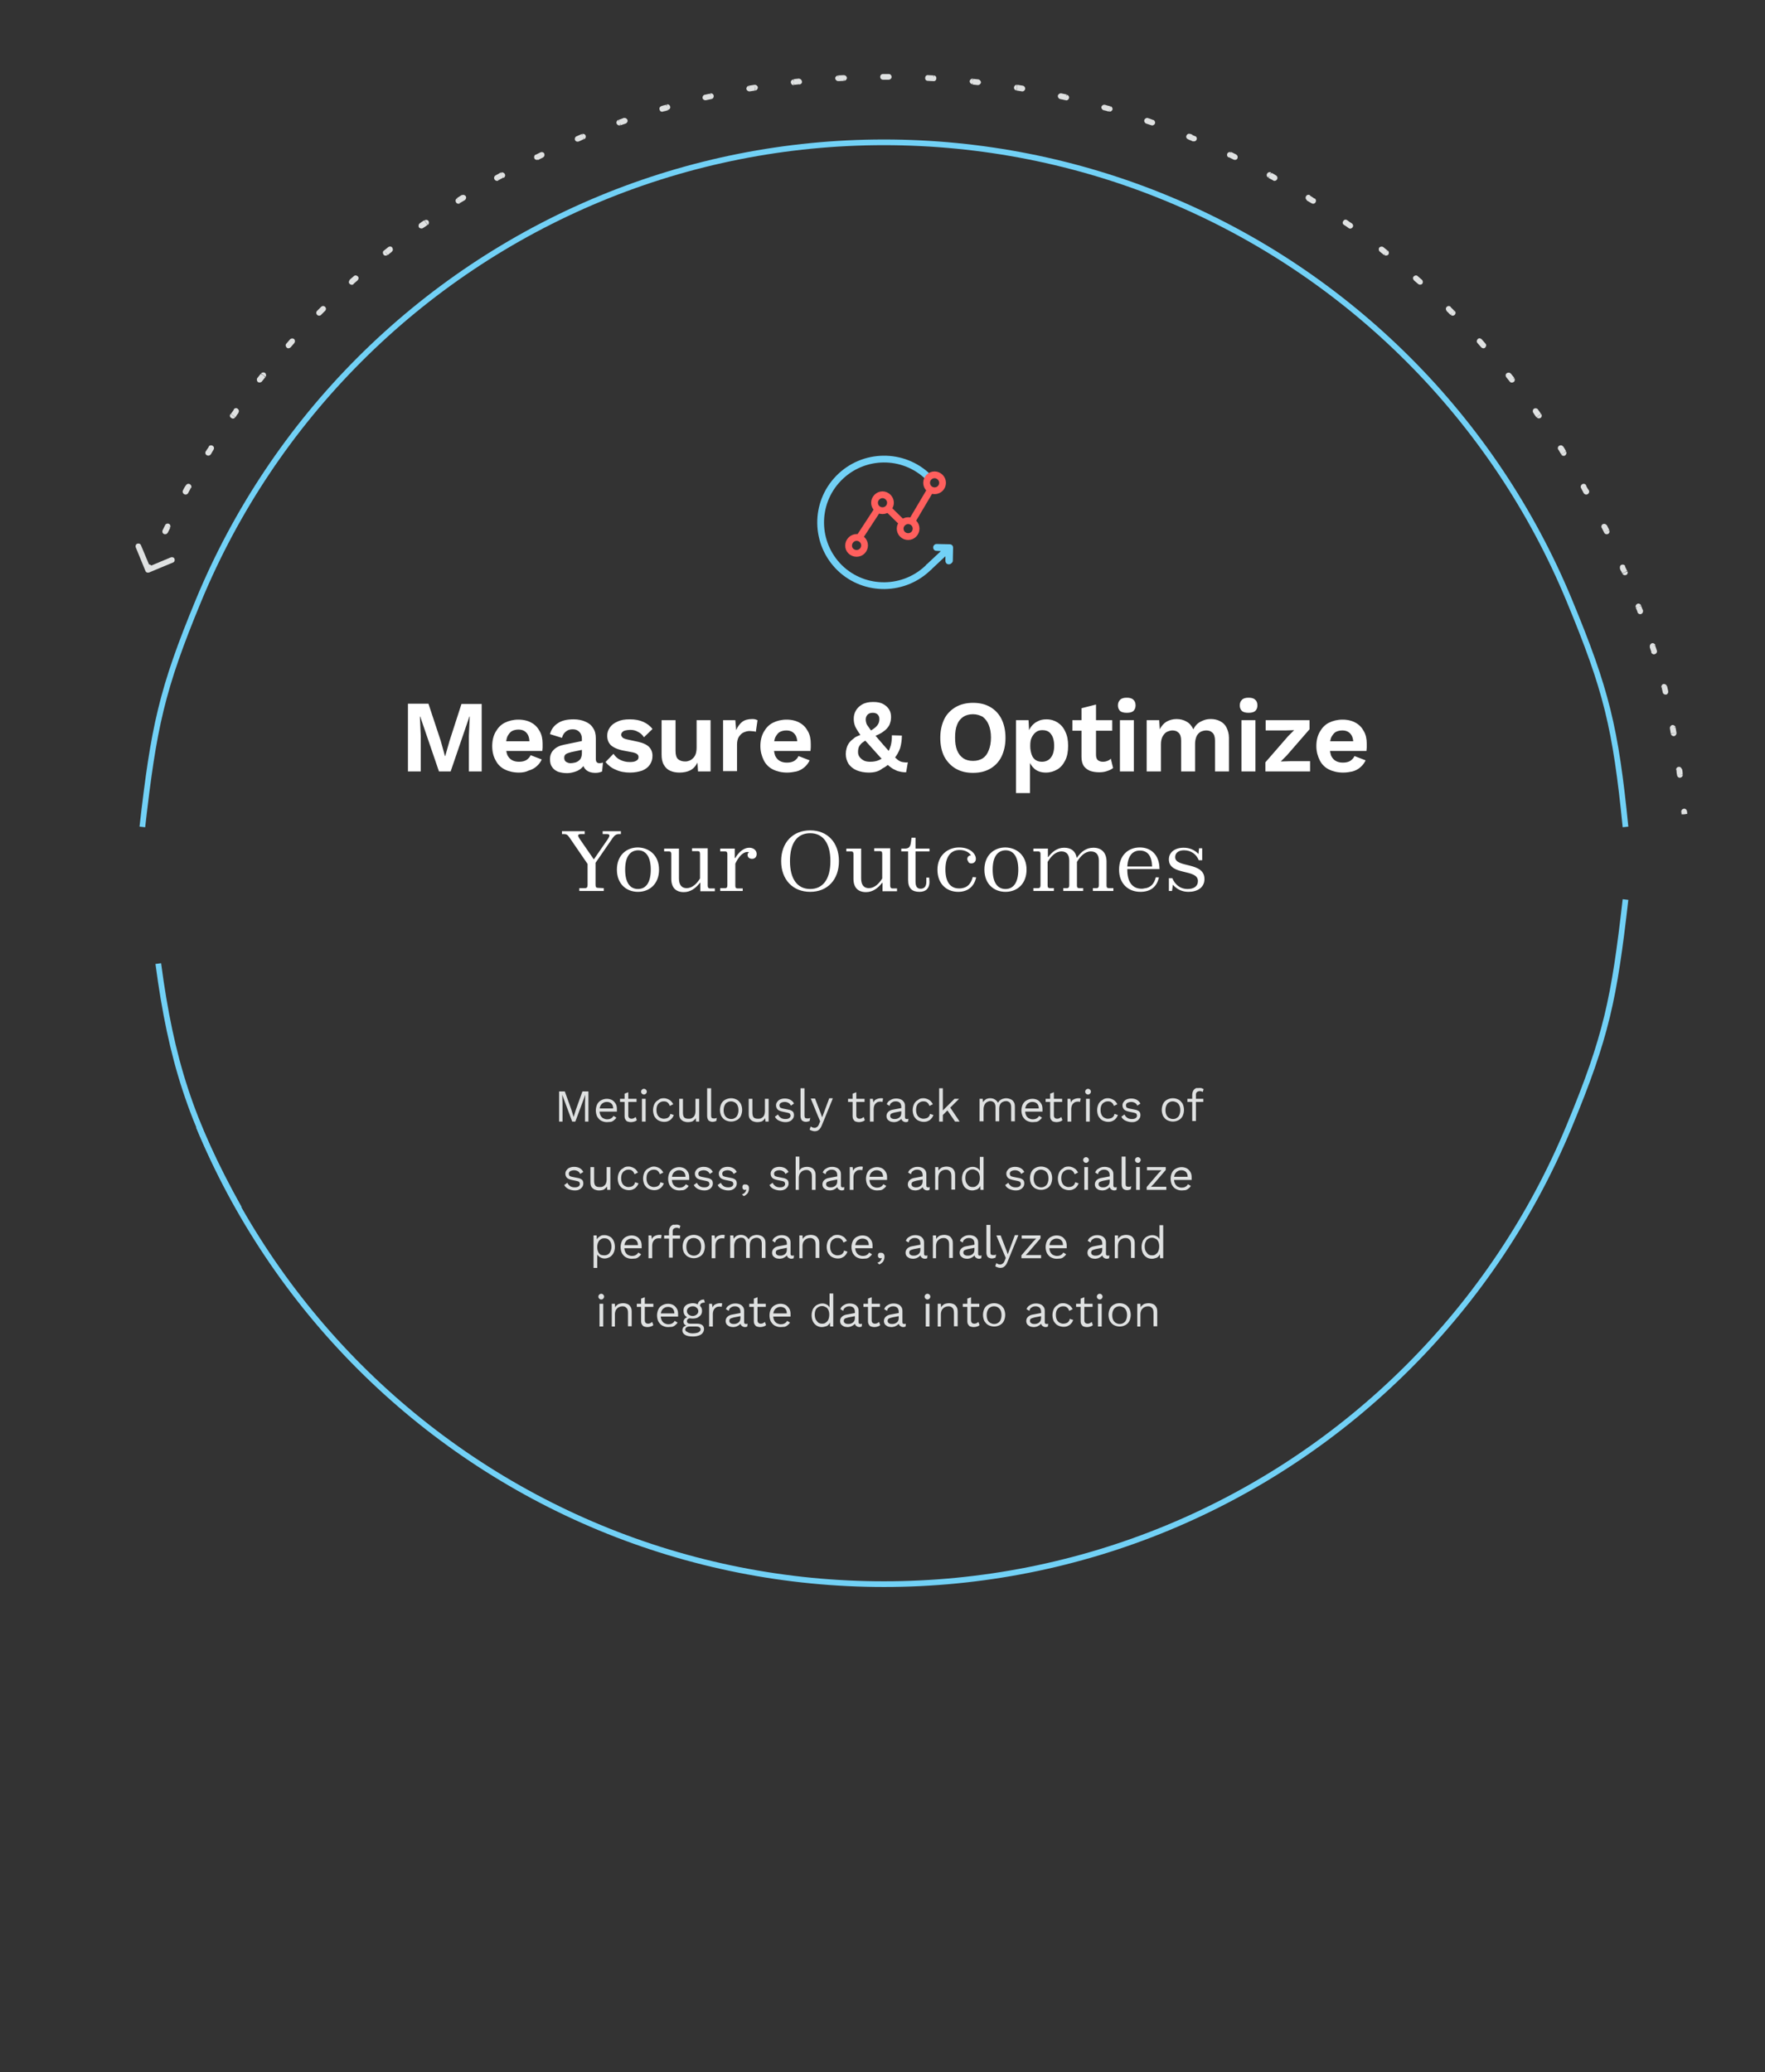 <?xml version="1.0" encoding="UTF-8"?>
<!-- Generator: Adobe Illustrator 26.5.0, SVG Export Plug-In . SVG Version: 6.00 Build 0)  -->
<svg xmlns="http://www.w3.org/2000/svg" xmlns:xlink="http://www.w3.org/1999/xlink" version="1.1" id="Layer_1" x="0px" y="0px" viewBox="0 0 620 728" style="enable-background:new 0 0 620 728;" xml:space="preserve">
<rect x="0" y="0" width="620" height="728" fill="#333333" stroke="none"/>
<style type="text/css">
	.st0{clip-path:url(#SVGID_00000037672835904070974390000006079975982680100487_);}
	.st1{fill:#FFFFFF;}
	.st2{fill:#DFE1E1;}
	.st3{fill:none;stroke:#72D1F6;stroke-width:2;}
	.st4{clip-path:url(#SVGID_00000044162688572412098120000000220407842386211759_);}
	.st5{fill:none;stroke:#72D1F6;stroke-width:2.38;stroke-miterlimit:10;}
	.st6{fill:none;stroke:#FF5F5D;stroke-width:2.38;stroke-miterlimit:10;}
	.st7{fill:#72D1F6;}
</style>
<g>
	<g>
		<defs>
			<rect id="SVGID_1_" width="620" height="728"></rect>
		</defs>
		<clipPath id="SVGID_00000177485554362720019500000001293418880184394636_">
			<use xlink:href="#SVGID_1_" style="overflow:visible;"></use>
		</clipPath>
		<g style="clip-path:url(#SVGID_00000177485554362720019500000001293418880184394636_);">
			<path class="st1" d="M169.2,247.2V271h-4.5v-12.4l0.3-6.9h-0.1l-6.6,19.3h-4.1l-6.6-19.3h-0.1l0.3,6.9V271h-4.5v-23.8h7.2l4.3,13     l1.5,5.4h0.1l1.5-5.3l4.2-13h7.1V247.2z M182.3,271.4c-1.9,0-3.6-0.4-5-1.1s-2.5-1.8-3.2-3.2c-0.8-1.4-1.2-3.1-1.2-5     s0.4-3.6,1.2-5s1.8-2.5,3.2-3.2s3-1.1,4.8-1.1s3.4,0.4,4.6,1.1c1.3,0.7,2.2,1.7,2.9,3c0.7,1.2,1,2.7,1,4.3c0,0.5,0,0.9,0,1.4     c0,0.4-0.1,0.8-0.1,1.2h-14.4v-3.4h12.2L186,261c0-1.5-0.3-2.7-1-3.5s-1.6-1.2-2.9-1.2c-0.9,0-1.7,0.2-2.4,0.6     c-0.6,0.4-1.1,1.1-1.5,1.9c-0.3,0.8-0.5,1.9-0.5,3.2c0,1.3,0.2,2.3,0.5,3.2c0.4,0.8,0.9,1.4,1.6,1.8c0.7,0.4,1.5,0.6,2.5,0.6     c1.1,0,1.9-0.2,2.6-0.6c0.6-0.4,1.2-1,1.5-1.7l3.9,1.5c-0.4,0.9-1,1.7-1.8,2.4c-0.8,0.7-1.7,1.2-2.8,1.5     C184.7,271.2,183.6,271.4,182.3,271.4z M204.4,259.5c0-1-0.3-1.8-0.9-2.4c-0.6-0.6-1.3-0.9-2.3-0.9c-0.9,0-1.7,0.2-2.3,0.7     c-0.7,0.5-1.2,1.2-1.5,2.3l-4.2-1.3c0.4-1.6,1.3-2.9,2.7-3.8c1.4-1,3.3-1.4,5.6-1.4c1.6,0,3,0.3,4.1,0.8c1.2,0.5,2.1,1.2,2.7,2.2     c0.7,1,1,2.2,1,3.7v7.3c0,0.9,0.4,1.4,1.3,1.4c0.4,0,0.8-0.1,1.2-0.2l-0.3,3.1c-0.6,0.3-1.4,0.5-2.3,0.5c-0.8,0-1.6-0.1-2.3-0.4     s-1.2-0.7-1.6-1.3c-0.4-0.6-0.6-1.3-0.6-2.2v-0.1l0.9-0.1c-0.1,0.9-0.5,1.7-1.2,2.3c-0.6,0.6-1.4,1.1-2.4,1.4     c-0.9,0.3-1.9,0.5-2.8,0.5c-1.2,0-2.3-0.2-3.2-0.5c-0.9-0.4-1.6-0.9-2.1-1.7c-0.5-0.7-0.7-1.6-0.7-2.7c0-1.3,0.4-2.4,1.3-3.3     c0.9-0.9,2.1-1.5,3.7-1.8l6.8-1.4v3.1l-4.3,0.9c-0.8,0.2-1.4,0.4-1.9,0.7c-0.4,0.3-0.6,0.7-0.6,1.3c0,0.6,0.2,1.1,0.6,1.4     c0.5,0.3,1,0.5,1.6,0.5c0.5,0,1-0.1,1.5-0.2s0.9-0.3,1.3-0.6c0.4-0.3,0.7-0.6,0.9-1.1s0.3-1,0.3-1.7V259.5z M221.3,271.4     c-1.8,0-3.5-0.3-5-1c-1.5-0.6-2.7-1.6-3.6-2.7l2.8-2.9c0.6,0.9,1.3,1.6,2.3,2.1s2.1,0.8,3.4,0.8c0.9,0,1.7-0.1,2.2-0.4     c0.6-0.3,0.9-0.7,0.9-1.3c0-0.4-0.1-0.7-0.4-1c-0.3-0.3-0.8-0.5-1.6-0.7l-3.2-0.6c-2.1-0.4-3.6-1.1-4.5-1.9     c-0.9-0.9-1.3-2-1.3-3.4c0-1,0.3-1.9,0.9-2.8c0.6-0.9,1.5-1.6,2.7-2.1c1.2-0.6,2.6-0.8,4.4-0.8c1.8,0,3.4,0.3,4.7,0.9     c1.3,0.6,2.4,1.4,3.2,2.5l-3,2.9c-0.5-0.8-1.2-1.5-2.1-1.9c-0.8-0.5-1.7-0.7-2.7-0.7c-0.7,0-1.2,0.1-1.7,0.2s-0.8,0.3-1.1,0.6     c-0.2,0.2-0.4,0.6-0.4,0.9s0.2,0.7,0.5,1s0.9,0.5,1.8,0.7l3.7,0.8c1.8,0.4,3,1,3.8,1.8s1.2,1.9,1.2,3.1s-0.3,2.2-0.9,3.1     c-0.6,0.9-1.5,1.6-2.7,2.1C224.4,271.1,223,271.4,221.3,271.4z M238.7,271.4c-1.2,0-2.3-0.2-3.2-0.6c-1-0.4-1.7-1.1-2.3-2.1     s-0.8-2.2-0.8-3.7v-12h4.9v10.8c0,1.4,0.3,2.4,0.9,2.9c0.6,0.5,1.4,0.8,2.5,0.8c0.5,0,1-0.1,1.5-0.3c0.5-0.2,0.9-0.5,1.3-0.9     c0.4-0.4,0.7-0.9,0.9-1.5s0.3-1.4,0.3-2.2V253h4.9v18h-4.4l-0.2-3.1c-0.6,1.2-1.4,2.1-2.5,2.7     C241.5,271.1,240.2,271.4,238.7,271.4z M254,271v-18h4.3l0.3,3.5c0.5-1.2,1.2-2.2,2.1-2.9s2.1-1,3.5-1c0.4,0,0.8,0,1.1,0.1     s0.6,0.2,0.8,0.3l-0.6,4.1c-0.2-0.1-0.5-0.2-0.9-0.2c-0.3,0-0.8-0.1-1.3-0.1c-0.7,0-1.4,0.2-2.1,0.5s-1.2,0.9-1.7,1.6     c-0.4,0.7-0.6,1.6-0.6,2.7v9.3H254V271z M276.5,271.4c-1.9,0-3.6-0.4-5-1.1s-2.5-1.8-3.2-3.2s-1.2-3.1-1.2-5s0.4-3.6,1.2-5     s1.8-2.5,3.2-3.2c1.4-0.7,3-1.1,4.8-1.1s3.4,0.4,4.6,1.1c1.3,0.7,2.2,1.7,2.9,3c0.7,1.2,1,2.7,1,4.3c0,0.5,0,0.9,0,1.4     c0,0.4-0.1,0.8-0.1,1.2h-14.4v-3.4h12.2l-2.4,0.9c0-1.5-0.3-2.7-1-3.5s-1.6-1.2-2.9-1.2c-0.9,0-1.7,0.2-2.4,0.6     c-0.6,0.4-1.1,1.1-1.5,1.9c-0.3,0.8-0.5,1.9-0.5,3.2c0,1.3,0.2,2.3,0.5,3.2c0.4,0.8,0.9,1.4,1.6,1.8s1.5,0.6,2.5,0.6     c1.1,0,1.9-0.2,2.6-0.6c0.6-0.4,1.2-1,1.5-1.7l3.9,1.5c-0.4,0.9-1,1.7-1.8,2.4c-0.8,0.7-1.7,1.2-2.8,1.5     C278.8,271.2,277.7,271.4,276.5,271.4z M305.2,271.4c-1.6,0-3.1-0.3-4.3-0.8c-1.2-0.5-2.1-1.3-2.8-2.2c-0.6-1-1-2.2-1-3.5     c0-0.7,0.1-1.4,0.3-2.1c0.2-0.7,0.5-1.4,1-2s1.2-1.2,2-1.8c0.9-0.5,2-0.9,3.3-1.3l1.3-0.5c1-0.6,1.8-1.1,2.3-1.5     c0.6-0.5,1-1,1.2-1.4c0.3-0.5,0.4-1.1,0.4-1.7c0-0.7-0.2-1.2-0.6-1.6c-0.4-0.4-1-0.6-1.7-0.6c-0.8,0-1.4,0.2-1.9,0.7     c-0.4,0.5-0.6,1-0.6,1.7c0,0.4,0.1,0.8,0.2,1.2s0.4,0.9,0.8,1.4c0.4,0.6,0.9,1.3,1.7,2.2c0.8,0.9,1.8,2.1,3.1,3.6     c1.2,1.4,2.3,2.6,3.1,3.5c0.9,0.9,1.6,1.6,2.2,2.1s1.2,0.8,1.8,0.9c0.6,0.1,1.2,0.2,1.9,0.1l-0.6,3.5c-0.9,0-1.7-0.1-2.4-0.3     c-0.7-0.1-1.4-0.5-2.2-0.9c-0.8-0.5-1.7-1.2-2.7-2.2s-2.2-2.3-3.7-4s-2.8-3.1-3.8-4.2s-1.7-2.1-2.2-2.9s-0.9-1.5-1.1-2.2     c-0.2-0.6-0.3-1.3-0.3-2.1c0-1,0.2-1.9,0.7-2.8c0.5-0.9,1.2-1.6,2.2-2.2c1-0.6,2.3-0.9,3.9-0.9c1.4,0,2.6,0.2,3.5,0.7     s1.6,1.1,2.1,1.9c0.5,0.8,0.7,1.7,0.7,2.7s-0.2,1.9-0.6,2.8c-0.4,0.8-1.1,1.6-2.1,2.3c-0.9,0.7-2.2,1.3-3.9,1.9l-1.2,0.6     c-1,0.5-1.8,1-2.3,1.4s-0.9,0.9-1.2,1.5c-0.2,0.5-0.3,1.1-0.3,1.8c0,0.7,0.2,1.3,0.6,1.8s0.9,0.9,1.5,1.2s1.4,0.4,2.2,0.4     c1.2,0,2.2-0.2,3.1-0.6s1.7-1,2.4-1.7l0.5-0.6c0.5-0.8,0.9-1.8,1.2-2.8c0.3-1.1,0.4-2.3,0.4-3.6l3.5,0.1c0,1.5-0.2,3-0.6,4.4     c-0.5,1.4-1.2,2.6-2.1,3.7l-0.9,0.8c-0.8,1.1-1.9,2-3.3,2.7C308.7,271,307.1,271.4,305.2,271.4z M341.8,246.9     c2.4,0,4.4,0.5,6.1,1.5s3,2.4,3.9,4.2s1.4,4,1.4,6.6s-0.5,4.7-1.4,6.6c-0.9,1.8-2.2,3.2-3.9,4.2s-3.7,1.5-6.1,1.5     s-4.4-0.5-6.1-1.5s-3-2.4-4-4.2c-0.9-1.8-1.4-4-1.4-6.6s0.5-4.7,1.4-6.6c0.9-1.8,2.3-3.2,4-4.2     C337.4,247.4,339.5,246.9,341.8,246.9z M341.8,250.9c-1.3,0-2.5,0.3-3.4,0.9c-0.9,0.6-1.7,1.5-2.2,2.8c-0.5,1.2-0.7,2.7-0.7,4.5     s0.2,3.2,0.7,4.5c0.5,1.2,1.2,2.1,2.2,2.8c0.9,0.6,2.1,0.9,3.4,0.9s2.4-0.3,3.4-0.9c0.9-0.6,1.6-1.5,2.1-2.8     c0.5-1.2,0.8-2.7,0.8-4.5s-0.3-3.3-0.8-4.5s-1.2-2.1-2.1-2.8C344.3,251.3,343.1,250.9,341.8,250.9z M356.9,278.6V253h4.4l0.3,5.7     l-0.6-0.6c0.2-1.1,0.6-2,1.2-2.8s1.4-1.5,2.3-1.9c0.9-0.5,1.9-0.7,3.1-0.7c1.5,0,2.8,0.4,3.9,1.1s2.1,1.8,2.7,3.2     c0.7,1.4,1,3,1,5s-0.3,3.7-1,5.1s-1.6,2.5-2.8,3.2c-1.2,0.7-2.5,1.1-4,1.1c-1.6,0-2.9-0.4-4-1.3c-1-0.9-1.7-2-2.1-3.3l0.5-0.8     v12.6L356.9,278.6L356.9,278.6z M366,267.6c1.3,0,2.4-0.5,3.1-1.4c0.8-1,1.2-2.4,1.2-4.2s-0.4-3.2-1.1-4.1     c-0.7-1-1.7-1.4-3.1-1.4c-0.8,0-1.6,0.2-2.2,0.7c-0.6,0.4-1.1,1.1-1.5,1.9s-0.5,1.8-0.5,3s0.2,2.1,0.5,3s0.8,1.5,1.4,1.9     S365.2,267.6,366,267.6z M385,247.5v17.6c0,0.9,0.2,1.5,0.6,1.9c0.5,0.4,1.1,0.6,1.8,0.6c0.6,0,1.1-0.1,1.6-0.3     c0.5-0.2,0.9-0.4,1.2-0.8l0.8,3.3c-0.6,0.5-1.3,0.8-2.2,1.1c-0.9,0.3-1.8,0.4-2.7,0.4c-1.2,0-2.3-0.2-3.2-0.5     c-0.9-0.4-1.6-0.9-2.2-1.7c-0.5-0.8-0.8-1.8-0.8-3.2v-17.1L385,247.5z M390.7,253v3.7h-14V253H390.7z M395.8,250.4     c-1,0-1.8-0.2-2.3-0.6c-0.5-0.5-0.8-1.1-0.8-2s0.3-1.5,0.8-2s1.3-0.7,2.3-0.7s1.8,0.2,2.3,0.7c0.5,0.4,0.8,1.1,0.8,2     s-0.3,1.5-0.8,2C397.6,250.2,396.9,250.4,395.8,250.4z M398.3,253v18h-4.9v-18H398.3z M402.8,271v-18h4.4l0.2,3.2     c0.6-1.2,1.4-2.1,2.4-2.7c1.1-0.6,2.2-0.9,3.5-0.9s2.5,0.3,3.5,0.9c1.1,0.6,1.8,1.5,2.4,2.7c0.4-0.8,0.9-1.5,1.5-2     s1.4-0.9,2.2-1.2c0.8-0.3,1.6-0.4,2.4-0.4c1.2,0,2.2,0.2,3.2,0.7s1.8,1.2,2.3,2.2c0.5,1,0.9,2.2,0.9,3.7V271h-4.9v-10.8     c0-1.3-0.3-2.3-0.9-2.8c-0.6-0.6-1.3-0.8-2.2-0.8c-0.7,0-1.4,0.2-2,0.5c-0.6,0.4-1.1,0.9-1.4,1.6s-0.5,1.6-0.5,2.6v9.7h-4.9     v-10.8c0-1.3-0.3-2.3-0.9-2.8c-0.6-0.6-1.3-0.8-2.2-0.8c-0.6,0-1.2,0.2-1.9,0.5c-0.6,0.3-1.1,0.9-1.5,1.6s-0.6,1.7-0.6,2.8v9.5     L402.8,271L402.8,271z M438.6,250.4c-1,0-1.8-0.2-2.3-0.6c-0.5-0.5-0.8-1.1-0.8-2s0.3-1.5,0.8-2s1.3-0.7,2.3-0.7s1.8,0.2,2.3,0.7     c0.5,0.4,0.8,1.1,0.8,2s-0.3,1.5-0.8,2C440.4,250.2,439.6,250.4,438.6,250.4z M441,253v18h-4.9v-18H441z M444.5,271v-3.2l8-9.2     l2.1-2.1l-3,0.1h-7V253H460v3.2l-8,9.2l-2.1,2.1l3.3-0.1h7v3.6L444.5,271L444.5,271z M471.8,271.4c-1.9,0-3.6-0.4-5-1.1     s-2.5-1.8-3.2-3.2s-1.2-3.1-1.2-5s0.4-3.6,1.2-5s1.8-2.5,3.2-3.2c1.4-0.7,3-1.1,4.8-1.1s3.4,0.4,4.6,1.1c1.3,0.7,2.2,1.7,2.9,3     c0.7,1.2,1,2.7,1,4.3c0,0.5,0,0.9,0,1.4c0,0.4-0.1,0.8-0.1,1.2h-14.4v-3.4h12.2l-2.4,0.9c0-1.5-0.3-2.7-1-3.5s-1.6-1.2-2.9-1.2     c-0.9,0-1.7,0.2-2.4,0.6c-0.6,0.4-1.1,1.1-1.5,1.9c-0.3,0.8-0.5,1.9-0.5,3.2c0,1.3,0.2,2.3,0.5,3.2c0.4,0.8,0.9,1.4,1.6,1.8     s1.5,0.6,2.5,0.6c1.1,0,1.9-0.2,2.6-0.6c0.6-0.4,1.2-1,1.5-1.7l3.9,1.5c-0.4,0.9-1,1.7-1.8,2.4c-0.8,0.7-1.7,1.2-2.8,1.5     C474.2,271.2,473.1,271.4,471.8,271.4z M212.1,312v1h-8.6v-1h2c0.6,0,0.9-0.3,0.9-1.1v-7.4l-6.3-9.2c-0.7-1-1-1.3-2.1-1.3h-0.6     v-1h8v1h-1.3c-1.2,0-1.3,0.5-0.4,1.8l4.9,7.1l4.9-7.1c0.9-1.4,0.7-1.8-0.4-1.8h-1.4v-1h6.4v1h-0.6c-1,0-1.6,0.4-2.3,1.4l-6,8.7     v7.7c0,0.8,0.2,1.1,0.9,1.1L212.1,312L212.1,312z M231.5,305.5c0,4.9-3.2,7.8-7.4,7.8c-4.1,0-7.4-2.8-7.4-7.8s3.3-7.8,7.4-7.8     C228.2,297.8,231.5,300.6,231.5,305.5z M219.6,305.5c0,4.4,1.6,6.8,4.5,6.8s4.5-2.4,4.5-6.8s-1.6-6.8-4.5-6.8     C221.2,298.8,219.6,301.1,219.6,305.5z M248.6,298.1v13c0,0.6,0.2,1,0.8,1h1.7v1H246v-3h-0.1c-1.5,1.9-3.3,3.3-5.7,3.3     c-2.8,0-4.4-1.6-4.4-4.7V300c0-0.6-0.2-0.9-0.8-0.9h-1.7v-1h5.2v10.5c0,2.2,0.9,3.4,2.7,3.4c2,0,3.6-1.6,4.7-3.4V300     c0-0.7-0.2-1-0.8-1h-2v-1h5.5V298.1z M260.9,312v1H253v-1h1.7c0.6,0,0.8-0.3,0.8-1v-11c0-0.6-0.2-0.9-0.8-0.9H253v-1h5.1v3.3h0.2     c1.2-2.1,3-3.6,4.9-3.6c1.6,0,2.6,1,2.6,2.2c0,1.1-0.7,1.7-1.6,1.7s-1.6-0.5-1.6-1.4c0-0.4,0.2-0.7,0.5-0.9     c-0.1-0.1-0.4-0.1-0.6-0.1c-1.6,0-3.2,1.9-4.2,4.1v7.7c0,0.7,0.2,1,0.8,1h1.8V312z M294.7,302.5c0,6.5-4,10.8-10.1,10.8     s-10.2-4.3-10.2-10.8s4.1-10.8,10.2-10.8S294.7,296,294.7,302.5z M277.5,302.5c0,6.3,2.6,9.8,7.1,9.8s7.1-3.5,7.1-9.8     s-2.6-9.8-7.1-9.8C280,292.7,277.5,296.2,277.5,302.5z M312.7,298.1v13c0,0.6,0.2,1,0.8,1h1.6v1H310v-3h-0.1     c-1.5,1.9-3.3,3.3-5.7,3.3c-2.8,0-4.4-1.6-4.4-4.7V300c0-0.6-0.2-0.9-0.8-0.9h-1.7v-1h5.2v10.5c0,2.2,0.9,3.4,2.7,3.4     c2,0,3.6-1.6,4.7-3.4V300c0-0.7-0.2-1-0.8-1h-2v-1h5.6V298.1z M326.5,309.8c0,2.2-1.2,3.5-3.5,3.5c-2.6,0-4-1.2-4-4.2v-10h-2.4     v-1h1.2c1.3,0,2-0.4,2.2-2.3l0.2-1.5h1.4v3.8h4.9v1h-4.9v10.6c0,1.9,0.7,2.5,1.8,2.5c1.1,0,2-0.6,2-2.4v-1.5h1L326.5,309.8     L326.5,309.8z M342.9,308.2c-0.7,3.3-3,5.1-6.3,5.1c-4.1,0-7.3-2.8-7.3-7.8s3.6-7.8,7.6-7.8s5.9,2.3,5.9,4c0,1-0.7,1.6-1.6,1.6     c-0.5,0-1-0.2-1.1-0.7c-0.2-0.3-0.4-0.6-0.3-1.1s0.5-0.9,1-1c0.1,0,0.2,0,0.3,0c-0.6-1-2-1.9-4-1.9c-3.1,0-5,2.3-5,6.8     c0,4.4,1.7,6.7,4.8,6.7c0.4,0,0.8,0,1.1-0.1c1.9-0.3,3.1-1.6,3.7-3.9L342.9,308.2L342.9,308.2z M360.6,305.5     c0,4.9-3.2,7.8-7.4,7.8c-4.1,0-7.4-2.8-7.4-7.8s3.3-7.8,7.4-7.8C357.3,297.8,360.6,300.6,360.6,305.5z M348.7,305.5     c0,4.4,1.6,6.8,4.5,6.8s4.5-2.4,4.5-6.8s-1.6-6.8-4.5-6.8C350.3,298.8,348.7,301.1,348.7,305.5z M370.2,312v1H363v-1h1.7     c0.5,0,0.8-0.3,0.8-1v-11c0-0.6-0.2-0.9-0.8-0.9H363v-1h5.1v3h0.1c1.4-1.9,3.2-3.3,5.6-3.3c2.5,0,4,1.2,4.4,3.5h0.1     c1.5-2.1,3.2-3.5,5.8-3.5c2.9,0,4.6,1.8,4.6,4.9v8.4c0,0.6,0.2,0.9,0.8,0.9h1.6v1h-7.2v-1h1.3c0.5,0,0.8-0.3,0.8-1v-8.7     c0-2-0.9-3.2-2.8-3.2c-2.1,0-3.7,1.7-4.9,3.7v8.3c0,0.6,0.2,0.9,0.8,0.9h1.4v1h-7v-1h1.3c0.5,0,0.8-0.3,0.8-1v-8.7     c0-2-0.9-3.2-2.7-3.2c-2.1,0-3.7,1.7-4.9,3.7v8.2c0,0.7,0.2,1,0.8,1L370.2,312L370.2,312z M407.1,308.2c-0.7,3.3-2.9,5.1-6.5,5.1     c-4.2,0-7.5-2.8-7.5-7.8s3.2-7.8,7.3-7.8c3.9,0,6.9,2.6,6.9,7.6H396c0,0.2,0,0.4,0,0.6c0.1,4.1,1.9,6.3,5,6.3     c0.3,0,0.6,0,0.9-0.1c2.2-0.2,3.5-1.5,4.1-3.9L407.1,308.2L407.1,308.2z M400.4,298.8c-2.6,0-4.2,1.9-4.4,5.6h8.7     C404.6,300.6,403.1,298.8,400.4,298.8z M423.1,308.8c0,3-2.5,4.5-5.6,4.5c-2.3,0-4.1-0.9-5.5-2.5l-0.3,2.2h-1.1v-4.5h1.2     c0.9,2.1,2.6,3.8,5.4,3.8c2.1,0,3.6-0.9,3.6-2.8c0-4.4-10.2-1.8-10.2-7.6c0-2.5,2.1-4.1,5.2-4.1c2.1,0,3.9,0.8,5.2,2.2l0.2-2h1.1     v4.2h-1.2c-0.8-2-2.6-3.5-5.2-3.5c-2,0-3.1,1-3.1,2.4C412.8,305,423.1,302.6,423.1,308.8z"></path>
			<path class="st2" d="M206.7,383.4V394h-1.2v-6.6l0.1-2.8l0,0l-3.5,9.4H201l-3.5-9.4l0,0l0.1,2.8v6.6h-1.2v-10.6h2l2.3,6.4     l0.8,2.6l0,0l0.8-2.6l2.3-6.4H206.7z M213.2,394.2c-0.8,0-1.4-0.2-2-0.5s-1-0.8-1.4-1.4c-0.3-0.6-0.5-1.4-0.5-2.2     s0.2-1.6,0.5-2.2s0.8-1.1,1.4-1.4s1.2-0.5,2-0.5c0.7,0,1.4,0.2,1.9,0.5s0.9,0.8,1.2,1.3s0.4,1.2,0.4,1.8c0,0.2,0,0.3,0,0.5     c0,0.1,0,0.3,0,0.4h-6.5v-1.1h5.9l-0.7,0.1c0-0.8-0.2-1.4-0.6-1.8c-0.4-0.4-1-0.6-1.6-0.6c-0.5,0-1,0.1-1.4,0.4     c-0.4,0.2-0.7,0.6-0.9,1s-0.3,1-0.3,1.6s0.1,1.2,0.3,1.6c0.2,0.5,0.5,0.8,0.9,1.1c0.4,0.2,0.9,0.4,1.4,0.4c0.6,0,1.1-0.1,1.4-0.3     c0.4-0.2,0.7-0.5,0.9-0.9l1,0.6c-0.2,0.4-0.5,0.7-0.8,0.9c-0.3,0.3-0.7,0.5-1.1,0.6C214.2,394.1,213.7,394.2,213.2,394.2z      M220.7,383.7v8.1c0,0.4,0.1,0.7,0.3,0.9c0.2,0.2,0.5,0.3,0.9,0.3c0.3,0,0.6-0.1,0.8-0.2s0.4-0.3,0.6-0.4l0.4,1.1     c-0.2,0.2-0.5,0.4-0.9,0.5c-0.3,0.1-0.7,0.2-1.2,0.2c-0.4,0-0.8-0.1-1.1-0.2c-0.4-0.1-0.6-0.4-0.8-0.7c-0.2-0.3-0.3-0.7-0.3-1.2     v-7.9L220.7,383.7z M223.6,386v1.1h-5.8V386H223.6z M226.2,384.5c-0.3,0-0.5-0.1-0.7-0.3c-0.2-0.2-0.3-0.4-0.3-0.7     s0.1-0.5,0.3-0.7s0.4-0.3,0.7-0.3s0.5,0.1,0.7,0.3c0.2,0.2,0.3,0.4,0.3,0.7s-0.1,0.5-0.3,0.7     C226.7,384.4,226.5,384.5,226.2,384.5z M226.8,386v8h-1.3v-8H226.8z M233.1,385.8c0.6,0,1,0.1,1.5,0.3c0.4,0.2,0.8,0.4,1.1,0.7     c0.3,0.3,0.6,0.7,0.8,1.1l-1.2,0.6c-0.2-0.5-0.4-0.9-0.8-1.2c-0.3-0.3-0.8-0.4-1.3-0.4s-1,0.1-1.4,0.4c-0.4,0.2-0.7,0.6-0.9,1     s-0.3,1-0.3,1.6s0.1,1.2,0.3,1.6c0.2,0.5,0.5,0.8,0.9,1.1c0.4,0.2,0.8,0.4,1.4,0.4c0.4,0,0.8-0.1,1.1-0.2s0.6-0.3,0.8-0.6     c0.2-0.2,0.3-0.5,0.4-0.9l1.2,0.4c-0.2,0.5-0.4,0.9-0.8,1.3c-0.3,0.4-0.7,0.6-1.1,0.8c-0.4,0.2-0.9,0.3-1.5,0.3     c-0.7,0-1.4-0.2-2-0.5s-1-0.8-1.4-1.4c-0.3-0.6-0.5-1.4-0.5-2.2s0.2-1.6,0.5-2.2s0.8-1.1,1.4-1.4     C231.7,386,232.3,385.8,233.1,385.8z M241.6,394.2c-0.5,0-1-0.1-1.5-0.3c-0.4-0.2-0.8-0.5-1.1-0.9s-0.4-1-0.4-1.7V386h1.3v4.9     c0,0.8,0.2,1.4,0.5,1.7c0.4,0.3,0.8,0.4,1.5,0.4c0.3,0,0.6,0,0.9-0.1c0.3-0.1,0.5-0.3,0.8-0.5c0.2-0.2,0.4-0.5,0.5-0.8     s0.2-0.7,0.2-1.2V386h1.3v8h-1.1l-0.1-1.2c-0.3,0.5-0.7,0.8-1.1,1.1C242.8,394.1,242.3,394.2,241.6,394.2z M249.8,382.3v9.6     c0,0.4,0.1,0.7,0.2,0.8c0.1,0.1,0.4,0.2,0.7,0.2c0.2,0,0.4,0,0.5,0s0.3-0.1,0.6-0.2l-0.2,1.1c-0.2,0.1-0.4,0.1-0.6,0.2     c-0.2,0-0.4,0.1-0.6,0.1c-0.7,0-1.1-0.2-1.5-0.5c-0.3-0.4-0.5-0.9-0.5-1.6v-9.7H249.8z M256.8,385.8c0.8,0,1.4,0.2,2,0.5     s1,0.8,1.4,1.4c0.3,0.6,0.5,1.4,0.5,2.2s-0.2,1.6-0.5,2.2s-0.8,1.1-1.4,1.4s-1.2,0.5-2,0.5c-0.7,0-1.4-0.2-2-0.5s-1-0.8-1.4-1.4     c-0.3-0.6-0.5-1.4-0.5-2.2s0.2-1.6,0.5-2.2s0.8-1.1,1.4-1.4C255.4,386,256.1,385.8,256.8,385.8z M256.8,386.9     c-0.5,0-1,0.1-1.4,0.4c-0.4,0.2-0.7,0.6-0.9,1.1c-0.2,0.4-0.3,1-0.3,1.6s0.1,1.2,0.3,1.6c0.2,0.5,0.5,0.8,0.9,1.1     c0.4,0.2,0.8,0.4,1.4,0.4s1-0.1,1.4-0.4c0.4-0.2,0.7-0.6,0.9-1.1c0.2-0.5,0.3-1,0.3-1.6s-0.1-1.2-0.3-1.6     c-0.2-0.5-0.5-0.8-0.9-1.1C257.8,387.1,257.4,386.9,256.8,386.9z M266,394.2c-0.5,0-1-0.1-1.5-0.3c-0.4-0.2-0.8-0.5-1.1-0.9     c-0.3-0.4-0.4-1-0.4-1.7V386h1.3v4.9c0,0.8,0.2,1.4,0.5,1.7c0.4,0.3,0.8,0.4,1.5,0.4c0.3,0,0.6,0,0.9-0.1s0.5-0.3,0.8-0.5     c0.2-0.2,0.4-0.5,0.5-0.8s0.2-0.7,0.2-1.2V386h1.3v8h-1.1l-0.1-1.2c-0.3,0.5-0.7,0.8-1.1,1.1C267.2,394.1,266.6,394.2,266,394.2z      M275.9,394.2c-0.8,0-1.5-0.2-2.2-0.5s-1.2-0.8-1.5-1.4l1.1-0.8c0.2,0.5,0.6,0.9,1,1.2c0.5,0.3,1,0.4,1.6,0.4s1-0.1,1.3-0.3     c0.3-0.2,0.5-0.5,0.5-0.9c0-0.2-0.1-0.4-0.2-0.6s-0.4-0.3-0.8-0.4l-1.9-0.4c-0.8-0.2-1.3-0.4-1.7-0.8c-0.3-0.4-0.5-0.8-0.5-1.4     c0-0.4,0.1-0.8,0.4-1.2c0.3-0.4,0.6-0.7,1.1-0.9c0.5-0.2,1-0.3,1.6-0.3c0.8,0,1.5,0.2,2,0.5s1,0.7,1.2,1.3l-1.1,0.7     c-0.2-0.5-0.5-0.8-0.9-1s-0.8-0.3-1.3-0.3c-0.4,0-0.7,0.1-1,0.2s-0.5,0.3-0.6,0.4c-0.1,0.2-0.2,0.4-0.2,0.6s0.1,0.5,0.2,0.7     c0.2,0.2,0.5,0.3,0.9,0.4l2,0.4c0.7,0.1,1.3,0.4,1.6,0.7c0.3,0.3,0.4,0.8,0.4,1.2c0,0.5-0.1,0.9-0.4,1.3s-0.6,0.7-1.1,0.9     C277,394.1,276.5,394.2,275.9,394.2z M282.6,382.3v9.6c0,0.4,0.1,0.7,0.2,0.8c0.1,0.1,0.4,0.2,0.7,0.2c0.2,0,0.4,0,0.5,0     s0.3-0.1,0.6-0.2l-0.2,1.1c-0.2,0.1-0.4,0.1-0.6,0.2c-0.2,0-0.4,0.1-0.6,0.1c-0.7,0-1.1-0.2-1.5-0.5c-0.3-0.4-0.5-0.9-0.5-1.6     v-9.7H282.6z M292.5,386l-3.8,9.3c-0.2,0.5-0.4,0.9-0.7,1.2c-0.2,0.3-0.5,0.5-0.8,0.7c-0.3,0.1-0.6,0.2-1,0.2s-0.7-0.1-1-0.2     s-0.6-0.2-0.8-0.4l0.4-1.1c0.2,0.2,0.4,0.3,0.7,0.4c0.2,0.1,0.5,0.1,0.7,0.1c0.3,0,0.5-0.1,0.8-0.3s0.5-0.5,0.7-1l0.4-1l-0.8-1.9     l-2.5-6.1h1.5l2,5.2l0.5,1.4l0.6-1.6l1.9-5.1h1.2V386z M300.8,383.7v8.1c0,0.4,0.1,0.7,0.3,0.9c0.2,0.2,0.5,0.3,0.9,0.3     c0.3,0,0.6-0.1,0.8-0.2c0.2-0.1,0.4-0.3,0.6-0.4l0.4,1.1c-0.2,0.2-0.5,0.4-0.9,0.5c-0.3,0.1-0.7,0.2-1.2,0.2     c-0.4,0-0.8-0.1-1.1-0.2c-0.4-0.1-0.6-0.4-0.8-0.7c-0.2-0.3-0.3-0.7-0.3-1.2v-7.9L300.8,383.7z M303.7,386v1.1h-5.8V386H303.7z      M305.6,394v-8h1l0.2,1.3c0.2-0.5,0.5-0.9,1-1.1c0.4-0.2,1-0.4,1.6-0.4c0.1,0,0.3,0,0.4,0c0.2,0,0.3,0.1,0.4,0.1l-0.2,1.2     c-0.1,0-0.2-0.1-0.4-0.1c-0.1,0-0.3,0-0.6,0c-0.3,0-0.7,0.1-1,0.3c-0.3,0.2-0.6,0.5-0.8,0.9c-0.2,0.4-0.3,0.9-0.3,1.5v4.3     L305.6,394L305.6,394z M316.6,388.8c0-0.6-0.2-1.1-0.5-1.4s-0.8-0.5-1.4-0.5s-1,0.1-1.4,0.4c-0.4,0.2-0.7,0.6-0.8,1.2l-1-0.6     c0.2-0.6,0.6-1.1,1.2-1.4c0.6-0.4,1.3-0.6,2.1-0.6c0.6,0,1.1,0.1,1.6,0.3c0.5,0.2,0.8,0.5,1.1,0.9c0.3,0.4,0.4,0.9,0.4,1.5v3.9     c0,0.4,0.2,0.6,0.6,0.6c0.2,0,0.4,0,0.6-0.1l-0.1,1c-0.2,0.1-0.5,0.2-0.8,0.2s-0.6-0.1-0.8-0.2c-0.2-0.1-0.4-0.3-0.6-0.5     c-0.1-0.2-0.2-0.5-0.2-0.9v-0.2h0.3c-0.1,0.4-0.3,0.8-0.7,1c-0.3,0.3-0.7,0.4-1,0.6c-0.4,0.1-0.8,0.2-1.1,0.2     c-0.5,0-0.9-0.1-1.3-0.2c-0.4-0.2-0.7-0.4-1-0.7c-0.2-0.3-0.4-0.7-0.4-1.2c0-0.6,0.2-1.1,0.6-1.5s1-0.7,1.7-0.8l3.2-0.6v1.1     l-2.6,0.5c-0.5,0.1-0.9,0.3-1.2,0.4c-0.3,0.2-0.4,0.5-0.4,0.8s0.1,0.6,0.4,0.8c0.3,0.2,0.6,0.3,1.1,0.3c0.3,0,0.6,0,0.9-0.1     s0.5-0.2,0.8-0.4c0.2-0.2,0.4-0.4,0.5-0.6c0.1-0.3,0.2-0.6,0.2-0.9L316.6,388.8L316.6,388.8z M324.3,385.8c0.6,0,1,0.1,1.5,0.3     c0.4,0.2,0.8,0.4,1.1,0.7c0.3,0.3,0.6,0.7,0.8,1.1l-1.2,0.6c-0.2-0.5-0.4-0.9-0.8-1.2c-0.3-0.3-0.8-0.4-1.3-0.4s-1,0.1-1.4,0.4     c-0.4,0.2-0.7,0.6-0.9,1c-0.2,0.4-0.3,1-0.3,1.6s0.1,1.2,0.3,1.6c0.2,0.5,0.5,0.8,0.9,1.1c0.4,0.2,0.8,0.4,1.4,0.4     c0.4,0,0.8-0.1,1.1-0.2c0.3-0.1,0.6-0.3,0.8-0.6c0.2-0.2,0.3-0.5,0.4-0.9l1.2,0.4c-0.2,0.5-0.4,0.9-0.8,1.3     c-0.3,0.4-0.7,0.6-1.1,0.8c-0.4,0.2-0.9,0.3-1.5,0.3c-0.7,0-1.4-0.2-2-0.5s-1-0.8-1.4-1.4c-0.3-0.6-0.5-1.4-0.5-2.2     s0.2-1.6,0.5-2.2s0.8-1.1,1.4-1.4C322.9,386,323.5,385.8,324.3,385.8z M336.9,386l-3.5,3.5l-0.3,0.3l-2.6,2.6v-1.6l4.8-4.8H336.9     z M331.2,382.3V394h-1.3v-11.7H331.2z M333.6,388.8l3.5,5.2h-1.6l-3.1-4.5L333.6,388.8z M344.1,394v-8h1.1l0.1,1.2     c0.3-0.5,0.7-0.8,1.1-1.1c0.5-0.2,0.9-0.3,1.4-0.3c0.6,0,1.1,0.1,1.6,0.4s0.9,0.7,1.2,1.2c0.2-0.4,0.4-0.7,0.7-0.9     c0.3-0.2,0.6-0.4,1-0.5s0.7-0.2,1.1-0.2c0.5,0,1,0.1,1.5,0.3c0.5,0.2,0.9,0.5,1.2,1c0.3,0.4,0.4,1,0.4,1.7v5.1h-1.3v-5     c0-0.7-0.2-1.2-0.5-1.6c-0.4-0.3-0.8-0.5-1.3-0.5c-0.4,0-0.8,0.1-1.2,0.3c-0.4,0.2-0.7,0.5-0.9,0.9c-0.2,0.4-0.3,0.9-0.3,1.5v4.4     h-1.3v-5c0-0.7-0.2-1.2-0.5-1.6c-0.4-0.3-0.8-0.5-1.3-0.5c-0.4,0-0.7,0.1-1.1,0.3c-0.4,0.2-0.7,0.5-0.9,0.9     c-0.2,0.4-0.4,0.9-0.4,1.6v4.3h-1.4V394z M362.7,394.2c-0.8,0-1.4-0.2-2-0.5s-1-0.8-1.4-1.4c-0.3-0.6-0.5-1.4-0.5-2.2     s0.2-1.6,0.5-2.2s0.8-1.1,1.4-1.4s1.2-0.5,2-0.5c0.7,0,1.4,0.2,1.9,0.5s0.9,0.8,1.2,1.3c0.3,0.5,0.4,1.2,0.4,1.8     c0,0.2,0,0.3,0,0.5c0,0.1,0,0.3,0,0.4h-6.5v-1.1h5.9l-0.7,0.1c0-0.8-0.2-1.4-0.6-1.8s-1-0.6-1.6-0.6c-0.5,0-1,0.1-1.4,0.4     c-0.4,0.2-0.7,0.6-0.9,1c-0.2,0.4-0.3,1-0.3,1.6s0.1,1.2,0.3,1.6c0.2,0.5,0.5,0.8,0.9,1.1c0.4,0.2,0.9,0.4,1.4,0.4     c0.6,0,1.1-0.1,1.4-0.3c0.4-0.2,0.7-0.5,0.9-0.9l1,0.6c-0.2,0.4-0.5,0.7-0.8,0.9c-0.3,0.3-0.7,0.5-1.1,0.6     C363.7,394.1,363.2,394.2,362.7,394.2z M370.2,383.7v8.1c0,0.4,0.1,0.7,0.3,0.9c0.2,0.2,0.5,0.3,0.9,0.3c0.3,0,0.6-0.1,0.8-0.2     c0.2-0.1,0.4-0.3,0.6-0.4l0.4,1.1c-0.2,0.2-0.5,0.4-0.9,0.5c-0.3,0.1-0.7,0.2-1.2,0.2c-0.4,0-0.8-0.1-1.1-0.2     c-0.4-0.1-0.6-0.4-0.8-0.7c-0.2-0.3-0.3-0.7-0.3-1.2v-7.9L370.2,383.7z M373.1,386v1.1h-5.8V386H373.1z M375,394v-8h1l0.2,1.3     c0.2-0.5,0.5-0.9,1-1.1c0.4-0.2,1-0.4,1.6-0.4c0.1,0,0.3,0,0.4,0c0.2,0,0.3,0.1,0.4,0.1l-0.2,1.2c-0.1,0-0.2-0.1-0.4-0.1     c-0.1,0-0.3,0-0.6,0c-0.3,0-0.7,0.1-1,0.3c-0.3,0.2-0.6,0.5-0.8,0.9c-0.2,0.4-0.3,0.9-0.3,1.5v4.3L375,394L375,394z M382.2,384.5     c-0.3,0-0.5-0.1-0.7-0.3c-0.2-0.2-0.3-0.4-0.3-0.7s0.1-0.5,0.3-0.7c0.2-0.2,0.4-0.3,0.7-0.3c0.3,0,0.5,0.1,0.7,0.3     c0.2,0.2,0.3,0.4,0.3,0.7s-0.1,0.5-0.3,0.7C382.7,384.4,382.5,384.5,382.2,384.5z M382.8,386v8h-1.3v-8H382.8z M389.1,385.8     c0.6,0,1,0.1,1.5,0.3c0.4,0.2,0.8,0.4,1.1,0.7c0.3,0.3,0.6,0.7,0.8,1.1l-1.2,0.6c-0.2-0.5-0.4-0.9-0.8-1.2     c-0.3-0.3-0.8-0.4-1.3-0.4s-1,0.1-1.4,0.4c-0.4,0.2-0.7,0.6-0.9,1c-0.2,0.4-0.3,1-0.3,1.6s0.1,1.2,0.3,1.6     c0.2,0.5,0.5,0.8,0.9,1.1c0.4,0.2,0.8,0.4,1.4,0.4c0.4,0,0.8-0.1,1.1-0.2c0.3-0.1,0.6-0.3,0.8-0.6c0.2-0.2,0.3-0.5,0.4-0.9     l1.2,0.4c-0.2,0.5-0.4,0.9-0.8,1.3c-0.3,0.4-0.7,0.6-1.1,0.8c-0.4,0.2-0.9,0.3-1.5,0.3c-0.7,0-1.4-0.2-2-0.5s-1-0.8-1.4-1.4     c-0.3-0.6-0.5-1.4-0.5-2.2s0.2-1.6,0.5-2.2s0.8-1.1,1.4-1.4C387.7,386,388.4,385.8,389.1,385.8z M397.6,394.2     c-0.8,0-1.5-0.2-2.2-0.5s-1.2-0.8-1.5-1.4l1.1-0.8c0.2,0.5,0.6,0.9,1,1.2c0.5,0.3,1,0.4,1.6,0.4s1-0.1,1.3-0.3     c0.3-0.2,0.5-0.5,0.5-0.9c0-0.2-0.1-0.4-0.2-0.6s-0.4-0.3-0.8-0.4l-1.9-0.4c-0.8-0.2-1.3-0.4-1.7-0.8c-0.3-0.4-0.5-0.8-0.5-1.4     c0-0.4,0.1-0.8,0.4-1.2c0.3-0.4,0.6-0.7,1.1-0.9c0.5-0.2,1-0.3,1.6-0.3c0.8,0,1.5,0.2,2,0.5s0.9,0.7,1.2,1.3l-1.1,0.7     c-0.2-0.5-0.5-0.8-0.9-1s-0.8-0.3-1.3-0.3c-0.4,0-0.7,0.1-1,0.2s-0.5,0.3-0.6,0.4c-0.1,0.2-0.2,0.4-0.2,0.6s0.1,0.5,0.2,0.7     c0.2,0.2,0.5,0.3,0.9,0.4l2,0.4c0.7,0.1,1.3,0.4,1.6,0.7c0.3,0.3,0.4,0.8,0.4,1.2c0,0.5-0.1,0.9-0.4,1.3s-0.6,0.7-1.1,0.9     C398.8,394.1,398.3,394.2,397.6,394.2z M412,385.8c0.8,0,1.4,0.2,2,0.5s1,0.8,1.4,1.4c0.3,0.6,0.5,1.4,0.5,2.2s-0.2,1.6-0.5,2.2     s-0.8,1.1-1.4,1.4s-1.2,0.5-2,0.5c-0.7,0-1.4-0.2-2-0.5s-1-0.8-1.4-1.4c-0.3-0.6-0.5-1.4-0.5-2.2s0.2-1.6,0.5-2.2     s0.8-1.1,1.4-1.4S411.2,385.8,412,385.8z M412,386.9c-0.5,0-1,0.1-1.4,0.4c-0.4,0.2-0.7,0.6-0.9,1.1c-0.2,0.4-0.3,1-0.3,1.6     s0.1,1.2,0.3,1.6c0.2,0.5,0.5,0.8,0.9,1.1c0.4,0.2,0.8,0.4,1.4,0.4s1-0.1,1.4-0.4c0.4-0.2,0.7-0.6,0.9-1.1c0.2-0.5,0.3-1,0.3-1.6     s-0.1-1.2-0.3-1.6c-0.2-0.5-0.5-0.8-0.9-1.1C413,387.1,412.5,386.9,412,386.9z M421.4,382.2c0.3,0,0.5,0,0.8,0.1     c0.2,0.1,0.4,0.2,0.6,0.3l-0.3,1c-0.1-0.1-0.3-0.1-0.4-0.2c-0.1,0-0.3-0.1-0.5-0.1c-0.5,0-0.8,0.1-1.1,0.3     c-0.3,0.2-0.4,0.6-0.4,1v1.2v0.4v7.6h-1.3v-9.3c0-0.4,0.1-0.7,0.2-1s0.3-0.6,0.5-0.8c0.2-0.2,0.5-0.4,0.8-0.5     C420.5,382.3,420.9,382.2,421.4,382.2z M422.7,386v1.1h-5.6V386H422.7z M201.9,418.2c-0.8,0-1.5-0.2-2.2-0.5     c-0.6-0.3-1.2-0.8-1.5-1.4l1.1-0.8c0.2,0.5,0.6,0.9,1,1.2c0.5,0.3,1,0.4,1.6,0.4s1-0.1,1.3-0.3c0.3-0.2,0.5-0.5,0.5-0.9     c0-0.2-0.1-0.4-0.2-0.6c-0.1-0.2-0.4-0.3-0.8-0.4l-1.9-0.4c-0.8-0.2-1.3-0.4-1.7-0.8c-0.3-0.4-0.5-0.8-0.5-1.4     c0-0.4,0.1-0.8,0.4-1.2c0.3-0.4,0.6-0.7,1.1-0.9c0.5-0.2,1-0.3,1.6-0.3c0.8,0,1.5,0.2,2,0.5s0.9,0.7,1.2,1.3l-1.1,0.7     c-0.2-0.5-0.5-0.8-0.9-1s-0.8-0.3-1.3-0.3c-0.4,0-0.7,0.1-1,0.2s-0.5,0.3-0.6,0.4c-0.1,0.2-0.2,0.4-0.2,0.6s0.1,0.5,0.2,0.7     c0.2,0.2,0.5,0.3,0.9,0.4l2,0.4c0.7,0.1,1.3,0.4,1.6,0.7c0.3,0.3,0.4,0.8,0.4,1.2c0,0.5-0.1,0.9-0.4,1.3     c-0.3,0.4-0.6,0.7-1.1,0.9C203.1,418.1,202.6,418.2,201.9,418.2z M210.4,418.2c-0.5,0-1-0.1-1.5-0.3c-0.4-0.2-0.8-0.5-1.1-0.9     s-0.4-1-0.4-1.7V410h1.3v4.9c0,0.8,0.2,1.4,0.5,1.7c0.4,0.3,0.8,0.4,1.5,0.4c0.3,0,0.6,0,0.9-0.1c0.3-0.1,0.5-0.3,0.8-0.5     c0.2-0.2,0.4-0.5,0.5-0.8s0.2-0.7,0.2-1.2V410h1.3v8h-1.1l-0.1-1.2c-0.3,0.5-0.7,0.8-1.1,1.1C211.6,418.1,211,418.2,210.4,418.2z      M220.7,409.8c0.6,0,1,0.1,1.5,0.3c0.4,0.2,0.8,0.4,1.1,0.7c0.3,0.3,0.6,0.7,0.8,1.1l-1.2,0.6c-0.2-0.5-0.4-0.9-0.8-1.2     c-0.3-0.3-0.8-0.4-1.3-0.4s-1,0.1-1.4,0.4c-0.4,0.2-0.7,0.6-0.9,1s-0.3,1-0.3,1.6s0.1,1.2,0.3,1.6c0.2,0.5,0.5,0.8,0.9,1.1     c0.4,0.2,0.8,0.4,1.4,0.4c0.4,0,0.8-0.1,1.1-0.2s0.6-0.3,0.8-0.6c0.2-0.2,0.3-0.5,0.4-0.9l1.2,0.4c-0.2,0.5-0.4,0.9-0.8,1.3     c-0.3,0.4-0.7,0.6-1.1,0.8c-0.4,0.2-0.9,0.3-1.5,0.3c-0.7,0-1.4-0.2-2-0.5s-1-0.8-1.4-1.4c-0.3-0.6-0.5-1.4-0.5-2.2     s0.2-1.6,0.5-2.2s0.8-1.1,1.4-1.4C219.3,410,219.9,409.8,220.7,409.8z M229.6,409.8c0.6,0,1,0.1,1.5,0.3c0.4,0.2,0.8,0.4,1.1,0.7     c0.3,0.3,0.6,0.7,0.8,1.1l-1.2,0.6c-0.2-0.5-0.4-0.9-0.8-1.2c-0.3-0.3-0.8-0.4-1.3-0.4s-1,0.1-1.4,0.4c-0.4,0.2-0.7,0.6-0.9,1     s-0.3,1-0.3,1.6s0.1,1.2,0.3,1.6c0.2,0.5,0.5,0.8,0.9,1.1c0.4,0.2,0.8,0.4,1.4,0.4c0.4,0,0.8-0.1,1.1-0.2s0.6-0.3,0.8-0.6     c0.2-0.2,0.3-0.5,0.4-0.9l1.2,0.4c-0.2,0.5-0.4,0.9-0.8,1.3c-0.3,0.4-0.7,0.6-1.1,0.8c-0.4,0.2-0.9,0.3-1.5,0.3     c-0.7,0-1.4-0.2-2-0.5s-1-0.8-1.4-1.4c-0.3-0.6-0.5-1.4-0.5-2.2s0.2-1.6,0.5-2.2s0.8-1.1,1.4-1.4S228.9,409.8,229.6,409.8z      M238.6,418.2c-0.8,0-1.4-0.2-2-0.5s-1-0.8-1.4-1.4c-0.3-0.6-0.5-1.4-0.5-2.2s0.2-1.6,0.5-2.2s0.8-1.1,1.4-1.4     c0.6-0.3,1.2-0.5,2-0.5c0.7,0,1.4,0.2,1.9,0.5s0.9,0.8,1.2,1.3s0.4,1.2,0.4,1.8c0,0.2,0,0.3,0,0.5c0,0.1,0,0.3,0,0.4h-6.5v-1.1     h5.9l-0.7,0.1c0-0.8-0.2-1.4-0.6-1.8c-0.4-0.4-1-0.6-1.6-0.6c-0.5,0-1,0.1-1.4,0.4c-0.4,0.2-0.7,0.6-0.9,1s-0.3,1-0.3,1.6     s0.1,1.2,0.3,1.6c0.2,0.5,0.5,0.8,0.9,1.1c0.4,0.2,0.9,0.4,1.4,0.4c0.6,0,1.1-0.1,1.4-0.3c0.4-0.2,0.7-0.5,0.9-0.9l1,0.6     c-0.2,0.4-0.5,0.7-0.8,0.9c-0.3,0.3-0.7,0.5-1.1,0.6C239.6,418.1,239.1,418.2,238.6,418.2z M247.4,418.2c-0.8,0-1.5-0.2-2.2-0.5     c-0.6-0.3-1.2-0.8-1.5-1.4l1.1-0.8c0.2,0.5,0.6,0.9,1,1.2c0.5,0.3,1,0.4,1.6,0.4s1-0.1,1.3-0.3c0.3-0.2,0.5-0.5,0.5-0.9     c0-0.2-0.1-0.4-0.2-0.6c-0.1-0.2-0.4-0.3-0.8-0.4l-1.9-0.4c-0.8-0.2-1.3-0.4-1.7-0.8c-0.3-0.4-0.5-0.8-0.5-1.4     c0-0.4,0.1-0.8,0.4-1.2c0.3-0.4,0.6-0.7,1.1-0.9c0.5-0.2,1-0.3,1.6-0.3c0.8,0,1.5,0.2,2,0.5s0.9,0.7,1.2,1.3l-1.1,0.7     c-0.2-0.5-0.5-0.8-0.9-1s-0.8-0.3-1.3-0.3c-0.4,0-0.7,0.1-1,0.2s-0.5,0.3-0.6,0.4c-0.1,0.2-0.2,0.4-0.2,0.6s0.1,0.5,0.2,0.7     c0.2,0.2,0.5,0.3,0.9,0.4l2,0.4c0.7,0.1,1.3,0.4,1.6,0.7c0.3,0.3,0.4,0.8,0.4,1.2c0,0.5-0.1,0.9-0.4,1.3     c-0.3,0.4-0.6,0.7-1.1,0.9C248.6,418.1,248,418.2,247.4,418.2z M255.8,418.2c-0.8,0-1.5-0.2-2.2-0.5s-1.2-0.8-1.5-1.4l1.1-0.8     c0.2,0.5,0.6,0.9,1,1.2c0.5,0.3,1,0.4,1.6,0.4s1-0.1,1.3-0.3c0.3-0.2,0.5-0.5,0.5-0.9c0-0.2-0.1-0.4-0.2-0.6s-0.4-0.3-0.8-0.4     l-1.9-0.4c-0.8-0.2-1.3-0.4-1.7-0.8c-0.3-0.4-0.5-0.8-0.5-1.4c0-0.4,0.1-0.8,0.4-1.2c0.3-0.4,0.6-0.7,1.1-0.9     c0.5-0.2,1-0.3,1.6-0.3c0.8,0,1.5,0.2,2,0.5s0.9,0.7,1.2,1.3l-1.1,0.7c-0.2-0.5-0.5-0.8-0.9-1s-0.8-0.3-1.3-0.3     c-0.4,0-0.7,0.1-1,0.2s-0.5,0.3-0.6,0.4c-0.1,0.2-0.2,0.4-0.2,0.6s0.1,0.5,0.2,0.7c0.2,0.2,0.5,0.3,0.9,0.4l2,0.4     c0.7,0.1,1.3,0.4,1.6,0.7c0.3,0.3,0.4,0.8,0.4,1.2c0,0.5-0.1,0.9-0.4,1.3s-0.6,0.7-1.1,0.9C257,418.1,256.4,418.2,255.8,418.2z      M262,416.1c0.3,0,0.5,0.1,0.6,0.2c0.2,0.1,0.3,0.3,0.4,0.5s0.1,0.5,0.1,0.8c0,0.4-0.1,0.7-0.2,1s-0.3,0.7-0.6,0.9     c-0.3,0.3-0.6,0.5-1,0.7l-0.7-0.6c0.3-0.1,0.5-0.2,0.8-0.4c0.2-0.2,0.4-0.4,0.5-0.6s0.2-0.4,0.3-0.7h-0.1c0,0-0.1,0.1-0.2,0.1     s-0.2,0-0.3,0s-0.3,0-0.4-0.1s-0.2-0.2-0.3-0.3c-0.1-0.1-0.1-0.3-0.1-0.6c0-0.2,0-0.4,0.1-0.5c0.1-0.2,0.2-0.3,0.4-0.4     C261.6,416.1,261.8,416.1,262,416.1z M274,418.2c-0.8,0-1.5-0.2-2.2-0.5s-1.2-0.8-1.5-1.4l1.1-0.8c0.2,0.5,0.6,0.9,1,1.2     c0.5,0.3,1,0.4,1.6,0.4s1-0.1,1.3-0.3c0.3-0.2,0.5-0.5,0.5-0.9c0-0.2-0.1-0.4-0.2-0.6s-0.4-0.3-0.8-0.4l-1.9-0.4     c-0.8-0.2-1.3-0.4-1.7-0.8c-0.3-0.4-0.5-0.8-0.5-1.4c0-0.4,0.1-0.8,0.4-1.2c0.3-0.4,0.6-0.7,1.1-0.9c0.5-0.2,1-0.3,1.6-0.3     c0.8,0,1.5,0.2,2,0.5s0.9,0.7,1.2,1.3l-1.1,0.7c-0.2-0.5-0.5-0.8-0.9-1s-0.8-0.3-1.3-0.3c-0.4,0-0.7,0.1-1,0.2s-0.5,0.3-0.6,0.4     c-0.1,0.2-0.2,0.4-0.2,0.6s0.1,0.5,0.2,0.7c0.2,0.2,0.5,0.3,0.9,0.4l2,0.4c0.7,0.1,1.3,0.4,1.6,0.7c0.3,0.3,0.4,0.8,0.4,1.2     c0,0.5-0.1,0.9-0.4,1.3s-0.6,0.7-1.1,0.9C275.1,418.1,274.6,418.2,274,418.2z M279.5,418v-11.7h1.3v4.9c0.3-0.5,0.6-0.8,1.1-1     s1-0.3,1.5-0.3c0.6,0,1.1,0.1,1.6,0.3c0.5,0.2,0.8,0.5,1.1,1c0.3,0.4,0.4,1,0.4,1.7v5.1h-1.3v-4.7c0-0.9-0.2-1.5-0.6-1.8     c-0.4-0.4-0.8-0.5-1.4-0.5c-0.4,0-0.8,0.1-1.2,0.3s-0.7,0.5-1,0.9c-0.2,0.4-0.4,0.9-0.4,1.6v4.2H279.5z M294.1,412.8     c0-0.6-0.2-1.1-0.5-1.4s-0.8-0.5-1.4-0.5s-1,0.1-1.4,0.4c-0.4,0.2-0.7,0.6-0.8,1.2l-1-0.6c0.2-0.6,0.6-1.1,1.2-1.4     c0.6-0.4,1.3-0.6,2.1-0.6c0.6,0,1.1,0.1,1.6,0.3c0.5,0.2,0.8,0.5,1.1,0.9c0.3,0.4,0.4,0.9,0.4,1.5v3.9c0,0.4,0.2,0.6,0.6,0.6     c0.2,0,0.4,0,0.6-0.1l-0.1,1c-0.2,0.1-0.5,0.2-0.8,0.2s-0.6-0.1-0.8-0.2c-0.2-0.1-0.4-0.3-0.6-0.5c-0.1-0.2-0.2-0.5-0.2-0.9v-0.2     h0.3c-0.1,0.4-0.3,0.8-0.7,1c-0.3,0.3-0.7,0.4-1,0.6c-0.4,0.1-0.8,0.2-1.1,0.2c-0.5,0-0.9-0.1-1.3-0.2c-0.4-0.2-0.7-0.4-1-0.7     c-0.2-0.3-0.4-0.7-0.4-1.2c0-0.6,0.2-1.1,0.6-1.5s1-0.7,1.7-0.8l3.2-0.6v1.1l-2.6,0.5c-0.5,0.1-0.9,0.3-1.2,0.4     c-0.3,0.2-0.4,0.5-0.4,0.8s0.1,0.6,0.4,0.8c0.3,0.2,0.6,0.3,1.1,0.3c0.3,0,0.6,0,0.9-0.1s0.5-0.2,0.8-0.4     c0.2-0.2,0.4-0.4,0.5-0.6c0.1-0.3,0.2-0.6,0.2-0.9L294.1,412.8L294.1,412.8z M298.5,418v-8h1l0.2,1.3c0.2-0.5,0.5-0.9,1-1.1     c0.4-0.2,1-0.4,1.6-0.4c0.1,0,0.3,0,0.4,0c0.2,0,0.3,0.1,0.4,0.1l-0.2,1.2c-0.1,0-0.2-0.1-0.4-0.1c-0.1,0-0.3,0-0.6,0     c-0.3,0-0.7,0.1-1,0.3c-0.3,0.2-0.6,0.5-0.8,0.9c-0.2,0.4-0.3,0.9-0.3,1.5v4.3L298.5,418L298.5,418z M308.1,418.2     c-0.8,0-1.4-0.2-2-0.5s-1-0.8-1.4-1.4c-0.3-0.6-0.5-1.4-0.5-2.2s0.2-1.6,0.5-2.2s0.8-1.1,1.4-1.4s1.2-0.5,2-0.5     c0.7,0,1.4,0.2,1.9,0.5s0.9,0.8,1.2,1.3c0.3,0.5,0.4,1.2,0.4,1.8c0,0.2,0,0.3,0,0.5c0,0.1,0,0.3,0,0.4H305v-1.1h5.9l-0.7,0.1     c0-0.8-0.2-1.4-0.6-1.8s-1-0.6-1.6-0.6c-0.5,0-1,0.1-1.4,0.4c-0.4,0.2-0.7,0.6-0.9,1c-0.2,0.4-0.3,1-0.3,1.6s0.1,1.2,0.3,1.6     c0.2,0.5,0.5,0.8,0.9,1.1c0.4,0.2,0.9,0.4,1.4,0.4c0.6,0,1.1-0.1,1.4-0.3c0.4-0.2,0.7-0.5,0.9-0.9l1,0.6     c-0.2,0.4-0.5,0.7-0.8,0.9c-0.3,0.3-0.7,0.5-1.1,0.6C309.1,418.1,308.6,418.2,308.1,418.2z M324.1,412.8c0-0.6-0.2-1.1-0.5-1.4     s-0.8-0.5-1.4-0.5s-1,0.1-1.4,0.4c-0.4,0.2-0.7,0.6-0.8,1.2l-1-0.6c0.2-0.6,0.6-1.1,1.2-1.4c0.6-0.4,1.3-0.6,2.1-0.6     c0.6,0,1.1,0.1,1.6,0.3c0.5,0.2,0.8,0.5,1.1,0.9c0.3,0.4,0.4,0.9,0.4,1.5v3.9c0,0.4,0.2,0.6,0.6,0.6c0.2,0,0.4,0,0.6-0.1l-0.1,1     c-0.2,0.1-0.5,0.2-0.8,0.2s-0.6-0.1-0.8-0.2c-0.2-0.1-0.4-0.3-0.6-0.5c-0.1-0.2-0.2-0.5-0.2-0.9v-0.2h0.3c-0.1,0.4-0.3,0.8-0.7,1     c-0.3,0.3-0.7,0.4-1,0.6c-0.4,0.1-0.8,0.2-1.1,0.2c-0.5,0-0.9-0.1-1.3-0.2c-0.4-0.2-0.7-0.4-1-0.7c-0.2-0.3-0.4-0.7-0.4-1.2     c0-0.6,0.2-1.1,0.6-1.5s1-0.7,1.7-0.8l3.2-0.6v1.1l-2.6,0.5c-0.5,0.1-0.9,0.3-1.2,0.4c-0.3,0.2-0.4,0.5-0.4,0.8s0.1,0.6,0.4,0.8     c0.3,0.2,0.6,0.3,1.1,0.3c0.3,0,0.6,0,0.9-0.1s0.5-0.2,0.8-0.4c0.2-0.2,0.4-0.4,0.5-0.6c0.1-0.3,0.2-0.6,0.2-0.9L324.1,412.8     L324.1,412.8z M328.5,418v-8h1.1l0.1,1.8l-0.2-0.2c0.2-0.4,0.4-0.8,0.7-1c0.3-0.3,0.6-0.5,1-0.6s0.8-0.2,1.2-0.2     c0.6,0,1.1,0.1,1.6,0.3c0.5,0.2,0.8,0.5,1.1,1c0.3,0.4,0.4,1,0.4,1.7v5.1h-1.3v-4.7c0-0.9-0.2-1.5-0.6-1.8     c-0.4-0.4-0.8-0.5-1.4-0.5c-0.4,0-0.8,0.1-1.2,0.3s-0.7,0.5-1,0.9c-0.2,0.4-0.4,0.9-0.4,1.6v4.3L328.5,418L328.5,418z      M341.5,418.2c-0.7,0-1.3-0.2-1.8-0.5c-0.6-0.3-1-0.8-1.3-1.4s-0.5-1.4-0.5-2.2c0-0.9,0.2-1.6,0.5-2.3c0.4-0.6,0.8-1.1,1.4-1.4     s1.2-0.5,1.9-0.5c0.7,0,1.2,0.2,1.7,0.5s0.8,0.8,1,1.4l-0.2,0.1v-5.5h1.3V418h-1.1l-0.1-1.9l0.2-0.1c-0.1,0.5-0.3,0.9-0.5,1.2     c-0.3,0.3-0.6,0.6-1,0.7C342.4,418.1,342,418.2,341.5,418.2z M341.7,417c0.5,0,1-0.1,1.3-0.4c0.4-0.3,0.7-0.6,0.9-1.1     c0.2-0.5,0.3-1,0.3-1.7c0-0.6-0.1-1.1-0.3-1.6c-0.2-0.4-0.5-0.8-0.9-1s-0.8-0.4-1.3-0.4c-0.8,0-1.4,0.3-1.9,0.8s-0.7,1.3-0.7,2.2     s0.2,1.7,0.7,2.2C340.3,416.8,340.9,417,341.7,417z M356.8,418.2c-0.8,0-1.5-0.2-2.2-0.5s-1.2-0.8-1.5-1.4l1.1-0.8     c0.2,0.5,0.6,0.9,1,1.2c0.5,0.3,1,0.4,1.6,0.4s1-0.1,1.3-0.3c0.3-0.2,0.5-0.5,0.5-0.9c0-0.2-0.1-0.4-0.2-0.6s-0.4-0.3-0.8-0.4     l-1.9-0.4c-0.8-0.2-1.3-0.4-1.7-0.8c-0.3-0.4-0.5-0.8-0.5-1.4c0-0.4,0.1-0.8,0.4-1.2c0.3-0.4,0.6-0.7,1.1-0.9     c0.5-0.2,1-0.3,1.6-0.3c0.8,0,1.5,0.2,2,0.5s0.9,0.7,1.2,1.3l-1.1,0.7c-0.2-0.5-0.5-0.8-0.9-1s-0.8-0.3-1.3-0.3     c-0.4,0-0.7,0.1-1,0.2s-0.5,0.3-0.6,0.4c-0.1,0.2-0.2,0.4-0.2,0.6s0.1,0.5,0.2,0.7c0.2,0.2,0.5,0.3,0.9,0.4l2,0.4     c0.7,0.1,1.3,0.4,1.6,0.7c0.3,0.3,0.4,0.8,0.4,1.2c0,0.5-0.1,0.9-0.4,1.3s-0.6,0.7-1.1,0.9C358,418.1,357.4,418.2,356.8,418.2z      M365.7,409.8c0.8,0,1.4,0.2,2,0.5s1,0.8,1.4,1.4c0.3,0.6,0.5,1.4,0.5,2.2s-0.2,1.6-0.5,2.2s-0.8,1.1-1.4,1.4s-1.2,0.5-2,0.5     c-0.7,0-1.4-0.2-2-0.5s-1-0.8-1.4-1.4c-0.3-0.6-0.5-1.4-0.5-2.2s0.2-1.6,0.5-2.2s0.8-1.1,1.4-1.4     C364.2,410,364.9,409.8,365.7,409.8z M365.7,410.9c-0.5,0-1,0.1-1.4,0.4c-0.4,0.2-0.7,0.6-0.9,1.1c-0.2,0.4-0.3,1-0.3,1.6     s0.1,1.2,0.3,1.6c0.2,0.5,0.5,0.8,0.9,1.1c0.4,0.2,0.8,0.4,1.4,0.4c0.5,0,1-0.1,1.4-0.4c0.4-0.2,0.7-0.6,0.9-1.1     c0.2-0.5,0.3-1,0.3-1.6s-0.1-1.2-0.3-1.6c-0.2-0.5-0.5-0.8-0.9-1.1C366.7,411.1,366.2,410.9,365.7,410.9z M375.3,409.8     c0.6,0,1,0.1,1.5,0.3c0.4,0.2,0.8,0.4,1.1,0.7c0.3,0.3,0.6,0.7,0.8,1.1l-1.2,0.6c-0.2-0.5-0.4-0.9-0.8-1.2     c-0.3-0.3-0.8-0.4-1.3-0.4s-1,0.1-1.4,0.4c-0.4,0.2-0.7,0.6-0.9,1c-0.2,0.4-0.3,1-0.3,1.6s0.1,1.2,0.3,1.6     c0.2,0.5,0.5,0.8,0.9,1.1c0.4,0.2,0.8,0.4,1.4,0.4c0.4,0,0.8-0.1,1.1-0.2c0.3-0.1,0.6-0.3,0.8-0.6c0.2-0.2,0.3-0.5,0.4-0.9     l1.2,0.4c-0.2,0.5-0.4,0.9-0.8,1.3c-0.3,0.4-0.7,0.6-1.1,0.8c-0.4,0.2-0.9,0.3-1.5,0.3c-0.7,0-1.4-0.2-2-0.5s-1-0.8-1.4-1.4     c-0.3-0.6-0.5-1.4-0.5-2.2s0.2-1.6,0.5-2.2s0.8-1.1,1.4-1.4C373.8,410,374.5,409.8,375.3,409.8z M381.5,408.5     c-0.3,0-0.5-0.1-0.7-0.3c-0.2-0.2-0.3-0.4-0.3-0.7s0.1-0.5,0.3-0.7c0.2-0.2,0.4-0.3,0.7-0.3c0.3,0,0.5,0.1,0.7,0.3     c0.2,0.2,0.3,0.4,0.3,0.7s-0.1,0.5-0.3,0.7C382,408.4,381.8,408.5,381.5,408.5z M382.2,410v8h-1.3v-8H382.2z M389.8,412.8     c0-0.6-0.2-1.1-0.5-1.4s-0.8-0.5-1.4-0.5s-1,0.1-1.4,0.4c-0.4,0.2-0.7,0.6-0.8,1.2l-1-0.6c0.2-0.6,0.6-1.1,1.2-1.4     c0.6-0.4,1.3-0.6,2.1-0.6c0.6,0,1.1,0.1,1.6,0.3c0.5,0.2,0.8,0.5,1.1,0.9c0.3,0.4,0.4,0.9,0.4,1.5v3.9c0,0.4,0.2,0.6,0.6,0.6     c0.2,0,0.4,0,0.6-0.1l-0.1,1c-0.2,0.1-0.5,0.2-0.8,0.2s-0.6-0.1-0.8-0.2c-0.2-0.1-0.4-0.3-0.6-0.5c-0.1-0.2-0.2-0.5-0.2-0.9v-0.2     h0.3c-0.1,0.4-0.3,0.8-0.7,1c-0.3,0.3-0.7,0.4-1,0.6c-0.4,0.1-0.8,0.2-1.1,0.2c-0.5,0-0.9-0.1-1.3-0.2c-0.4-0.2-0.7-0.4-1-0.7     c-0.2-0.3-0.4-0.7-0.4-1.2c0-0.6,0.2-1.1,0.6-1.5s1-0.7,1.7-0.8l3.2-0.6v1.1l-2.6,0.5c-0.5,0.1-0.9,0.3-1.2,0.4     c-0.3,0.2-0.4,0.5-0.4,0.8s0.1,0.6,0.4,0.8c0.3,0.2,0.6,0.3,1.1,0.3c0.3,0,0.6,0,0.9-0.1s0.5-0.2,0.8-0.4     c0.2-0.2,0.4-0.4,0.5-0.6c0.1-0.3,0.2-0.6,0.2-0.9L389.8,412.8L389.8,412.8z M395.4,406.3v9.6c0,0.4,0.1,0.7,0.2,0.8     c0.1,0.1,0.4,0.2,0.7,0.2c0.2,0,0.4,0,0.5,0s0.3-0.1,0.6-0.2l-0.2,1.1c-0.2,0.1-0.4,0.1-0.6,0.2c-0.2,0-0.4,0.1-0.6,0.1     c-0.7,0-1.1-0.2-1.5-0.5c-0.3-0.4-0.5-0.9-0.5-1.6v-9.7H395.4z M399.7,408.5c-0.3,0-0.5-0.1-0.7-0.3c-0.2-0.2-0.3-0.4-0.3-0.7     s0.1-0.5,0.3-0.7c0.2-0.2,0.4-0.3,0.7-0.3s0.5,0.1,0.7,0.3c0.2,0.2,0.3,0.4,0.3,0.7s-0.1,0.5-0.3,0.7     C400.3,408.4,400,408.5,399.7,408.5z M400.4,410v8h-1.3v-8H400.4z M402.8,418v-1l4.2-4.9l1-1h-1.4h-3.7V410h6.6v1l-4.2,4.9l-1,1     h1.6h3.8v1.1H402.8z M415.1,418.2c-0.8,0-1.4-0.2-2-0.5s-1-0.8-1.4-1.4c-0.3-0.6-0.5-1.4-0.5-2.2s0.2-1.6,0.5-2.2     s0.8-1.1,1.4-1.4s1.2-0.5,2-0.5c0.7,0,1.4,0.2,1.9,0.5s0.9,0.8,1.2,1.3c0.3,0.5,0.4,1.2,0.4,1.8c0,0.2,0,0.3,0,0.5     c0,0.1,0,0.3,0,0.4H412v-1.1h5.9l-0.7,0.1c0-0.8-0.2-1.4-0.6-1.8s-1-0.6-1.6-0.6c-0.5,0-1,0.1-1.4,0.4c-0.4,0.2-0.7,0.6-0.9,1     c-0.2,0.4-0.3,1-0.3,1.6s0.1,1.2,0.3,1.6c0.2,0.5,0.5,0.8,0.9,1.1c0.4,0.2,0.9,0.4,1.4,0.4c0.6,0,1.1-0.1,1.4-0.3     c0.4-0.2,0.7-0.5,0.9-0.9l1,0.6c-0.2,0.4-0.5,0.7-0.8,0.9c-0.3,0.3-0.7,0.5-1.1,0.6C416.1,418.1,415.6,418.2,415.1,418.2z      M208.5,445.4V434h1.1l0.1,2l-0.2-0.2c0.1-0.4,0.3-0.7,0.6-1s0.6-0.5,1-0.7s0.8-0.2,1.3-0.2c0.7,0,1.2,0.2,1.8,0.5s1,0.8,1.3,1.4     s0.5,1.4,0.5,2.2c0,0.9-0.2,1.6-0.5,2.2s-0.8,1.1-1.3,1.4c-0.6,0.3-1.2,0.5-1.8,0.5c-0.7,0-1.2-0.2-1.7-0.5s-0.8-0.7-1.1-1.2     l0.2-0.2v5.2L208.5,445.4L208.5,445.4z M212.3,441c0.8,0,1.4-0.3,1.8-0.8c0.4-0.6,0.7-1.3,0.7-2.2s-0.2-1.7-0.7-2.2     c-0.4-0.6-1-0.8-1.8-0.8c-0.5,0-1,0.1-1.3,0.4c-0.4,0.2-0.7,0.6-0.9,1.1c-0.2,0.4-0.3,1-0.3,1.6s0.1,1.1,0.3,1.6s0.5,0.8,0.9,1.1     C211.4,440.9,211.8,441,212.3,441z M221.9,442.2c-0.8,0-1.4-0.2-2-0.5s-1-0.8-1.4-1.4c-0.3-0.6-0.5-1.4-0.5-2.2s0.2-1.6,0.5-2.2     s0.8-1.1,1.4-1.4s1.2-0.5,2-0.5c0.7,0,1.4,0.2,1.9,0.5s0.9,0.8,1.2,1.3s0.4,1.2,0.4,1.8c0,0.2,0,0.3,0,0.5c0,0.1,0,0.3,0,0.4     h-6.5v-1.1h5.9l-0.7,0.1c0-0.8-0.2-1.4-0.6-1.8c-0.4-0.4-1-0.6-1.6-0.6c-0.5,0-1,0.1-1.4,0.4c-0.4,0.2-0.7,0.6-0.9,1     s-0.3,1-0.3,1.6s0.1,1.2,0.3,1.6c0.2,0.5,0.5,0.8,0.9,1.1c0.4,0.2,0.9,0.4,1.4,0.4c0.6,0,1.1-0.1,1.4-0.3     c0.4-0.2,0.7-0.5,0.9-0.9l1,0.6c-0.2,0.4-0.5,0.7-0.8,0.9c-0.3,0.3-0.7,0.5-1.1,0.6C222.9,442.1,222.4,442.2,221.9,442.2z      M227.8,442v-8h1l0.2,1.3c0.2-0.5,0.5-0.9,1-1.1c0.4-0.2,1-0.4,1.6-0.4c0.1,0,0.3,0,0.4,0c0.2,0,0.3,0.1,0.4,0.1l-0.2,1.2     c-0.1,0-0.2-0.1-0.4-0.1c-0.1,0-0.3,0-0.6,0s-0.7,0.1-1,0.3c-0.3,0.2-0.6,0.5-0.8,0.9s-0.3,0.9-0.3,1.5v4.3L227.8,442L227.8,442z      M237.6,430.2c0.3,0,0.5,0,0.8,0.1c0.2,0.1,0.4,0.2,0.6,0.3l-0.3,1c-0.1-0.1-0.3-0.1-0.4-0.2c-0.1,0-0.3-0.1-0.5-0.1     c-0.5,0-0.8,0.1-1.1,0.3c-0.3,0.2-0.4,0.6-0.4,1v1.2v0.4v7.6H235v-9.3c0-0.4,0.1-0.7,0.2-1c0.1-0.3,0.3-0.6,0.5-0.8     c0.2-0.2,0.5-0.4,0.8-0.5C236.8,430.3,237.1,430.2,237.6,430.2z M238.9,434v1.1h-5.6V434H238.9z M243.7,433.8     c0.8,0,1.4,0.2,2,0.5s1,0.8,1.4,1.4c0.3,0.6,0.5,1.4,0.5,2.2s-0.2,1.6-0.5,2.2s-0.8,1.1-1.4,1.4c-0.6,0.3-1.2,0.5-2,0.5     c-0.7,0-1.4-0.2-2-0.5s-1-0.8-1.4-1.4c-0.3-0.6-0.5-1.4-0.5-2.2s0.2-1.6,0.5-2.2s0.8-1.1,1.4-1.4     C242.3,434,243,433.8,243.7,433.8z M243.7,434.9c-0.5,0-1,0.1-1.4,0.4c-0.4,0.2-0.7,0.6-0.9,1.1c-0.2,0.4-0.3,1-0.3,1.6     s0.1,1.2,0.3,1.6c0.2,0.5,0.5,0.8,0.9,1.1c0.4,0.2,0.8,0.4,1.4,0.4c0.5,0,1-0.1,1.4-0.4c0.4-0.2,0.7-0.6,0.9-1.1s0.3-1,0.3-1.6     s-0.1-1.2-0.3-1.6c-0.2-0.5-0.5-0.8-0.9-1.1C244.7,435.1,244.3,434.9,243.7,434.9z M250,442v-8h1l0.2,1.3c0.2-0.5,0.5-0.9,1-1.1     c0.4-0.2,1-0.4,1.6-0.4c0.1,0,0.3,0,0.4,0c0.2,0,0.3,0.1,0.4,0.1l-0.2,1.2c-0.1,0-0.2-0.1-0.4-0.1c-0.1,0-0.3,0-0.6,0     s-0.7,0.1-1,0.3c-0.3,0.2-0.6,0.5-0.8,0.9s-0.3,0.9-0.3,1.5v4.3L250,442L250,442z M256.5,442v-8h1.1l0.1,1.2     c0.3-0.5,0.7-0.8,1.1-1.1c0.5-0.2,0.9-0.3,1.4-0.3c0.6,0,1.1,0.1,1.6,0.4s0.9,0.7,1.2,1.2c0.2-0.4,0.4-0.7,0.7-0.9     c0.3-0.2,0.6-0.4,1-0.5s0.7-0.2,1.1-0.2c0.5,0,1,0.1,1.5,0.3c0.5,0.2,0.9,0.5,1.2,1c0.3,0.4,0.4,1,0.4,1.7v5.1h-1.3v-5     c0-0.7-0.2-1.2-0.5-1.6c-0.4-0.3-0.8-0.5-1.3-0.5c-0.4,0-0.8,0.1-1.2,0.3s-0.7,0.5-0.9,0.9c-0.2,0.4-0.3,0.9-0.3,1.5v4.4h-1.3v-5     c0-0.7-0.2-1.2-0.5-1.6s-0.8-0.5-1.3-0.5c-0.4,0-0.7,0.1-1.1,0.3c-0.4,0.2-0.7,0.5-0.9,0.9c-0.2,0.4-0.4,0.9-0.4,1.6v4.3h-1.4     V442z M276.4,436.8c0-0.6-0.2-1.1-0.5-1.4s-0.8-0.5-1.4-0.5s-1,0.1-1.4,0.4c-0.4,0.2-0.7,0.6-0.8,1.2l-1-0.6     c0.2-0.6,0.6-1.1,1.2-1.4c0.6-0.4,1.3-0.6,2.1-0.6c0.6,0,1.1,0.1,1.6,0.3c0.5,0.2,0.8,0.5,1.1,0.9c0.3,0.4,0.4,0.9,0.4,1.5v3.9     c0,0.4,0.2,0.6,0.6,0.6c0.2,0,0.4,0,0.6-0.1l-0.1,1c-0.2,0.1-0.5,0.2-0.8,0.2s-0.6-0.1-0.8-0.2c-0.2-0.1-0.4-0.3-0.6-0.5     c-0.1-0.2-0.2-0.5-0.2-0.9v-0.2h0.3c-0.1,0.4-0.3,0.8-0.7,1c-0.3,0.3-0.7,0.4-1,0.6c-0.4,0.1-0.8,0.2-1.1,0.2     c-0.5,0-0.9-0.1-1.3-0.2c-0.4-0.2-0.7-0.4-1-0.7c-0.2-0.3-0.4-0.7-0.4-1.2c0-0.6,0.2-1.1,0.6-1.5s1-0.7,1.7-0.8l3.2-0.6v1.1     l-2.6,0.5c-0.5,0.1-0.9,0.3-1.2,0.4c-0.3,0.2-0.4,0.5-0.4,0.8s0.1,0.6,0.4,0.8c0.3,0.2,0.6,0.3,1.1,0.3c0.3,0,0.6,0,0.9-0.1     s0.5-0.2,0.8-0.4c0.2-0.2,0.4-0.4,0.5-0.6c0.1-0.3,0.2-0.6,0.2-0.9L276.4,436.8L276.4,436.8z M280.8,442v-8h1.1l0.1,1.8l-0.2-0.2     c0.2-0.4,0.4-0.8,0.7-1c0.3-0.3,0.6-0.5,1-0.6s0.8-0.2,1.2-0.2c0.6,0,1.1,0.1,1.6,0.3c0.5,0.2,0.8,0.5,1.1,1     c0.3,0.4,0.4,1,0.4,1.7v5.1h-1.3v-4.7c0-0.9-0.2-1.5-0.6-1.8c-0.4-0.4-0.8-0.5-1.4-0.5c-0.4,0-0.8,0.1-1.2,0.3     c-0.4,0.2-0.7,0.5-1,0.9c-0.2,0.4-0.4,0.9-0.4,1.6v4.3L280.8,442L280.8,442z M294.1,433.8c0.6,0,1,0.1,1.5,0.3     c0.4,0.2,0.8,0.4,1.1,0.7c0.3,0.3,0.6,0.7,0.8,1.1l-1.2,0.6c-0.2-0.5-0.4-0.9-0.8-1.2c-0.3-0.3-0.8-0.4-1.3-0.4s-1,0.1-1.4,0.4     c-0.4,0.2-0.7,0.6-0.9,1c-0.2,0.4-0.3,1-0.3,1.6s0.1,1.2,0.3,1.6c0.2,0.5,0.5,0.8,0.9,1.1c0.4,0.2,0.8,0.4,1.4,0.4     c0.4,0,0.8-0.1,1.1-0.2c0.3-0.1,0.6-0.3,0.8-0.6c0.2-0.2,0.3-0.5,0.4-0.9l1.2,0.4c-0.2,0.5-0.4,0.9-0.8,1.3     c-0.3,0.4-0.7,0.6-1.1,0.8c-0.4,0.2-0.9,0.3-1.5,0.3c-0.7,0-1.4-0.2-2-0.5s-1-0.8-1.4-1.4c-0.3-0.6-0.5-1.4-0.5-2.2     s0.2-1.6,0.5-2.2s0.8-1.1,1.4-1.4C292.6,434,293.3,433.8,294.1,433.8z M303,442.2c-0.8,0-1.4-0.2-2-0.5s-1-0.8-1.4-1.4     c-0.3-0.6-0.5-1.4-0.5-2.2s0.2-1.6,0.5-2.2s0.8-1.1,1.4-1.4s1.2-0.5,2-0.5c0.7,0,1.4,0.2,1.9,0.5s0.9,0.8,1.2,1.3     c0.3,0.5,0.4,1.2,0.4,1.8c0,0.2,0,0.3,0,0.5c0,0.1,0,0.3,0,0.4H300v-1.1h5.9l-0.7,0.1c0-0.8-0.2-1.4-0.6-1.8s-1-0.6-1.6-0.6     c-0.5,0-1,0.1-1.4,0.4c-0.4,0.2-0.7,0.6-0.9,1c-0.2,0.4-0.3,1-0.3,1.6s0.1,1.2,0.3,1.6c0.2,0.5,0.5,0.8,0.9,1.1     c0.4,0.2,0.9,0.4,1.4,0.4c0.6,0,1.1-0.1,1.4-0.3c0.4-0.2,0.7-0.5,0.9-0.9l1,0.6c-0.2,0.4-0.5,0.7-0.8,0.9     c-0.3,0.3-0.7,0.5-1.1,0.6C304,442.1,303.6,442.2,303,442.2z M309.6,440.1c0.3,0,0.5,0.1,0.6,0.2c0.2,0.1,0.3,0.3,0.4,0.5     s0.1,0.5,0.1,0.8c0,0.4-0.1,0.7-0.2,1s-0.3,0.7-0.6,0.9c-0.3,0.3-0.6,0.5-1,0.7l-0.7-0.6c0.3-0.1,0.5-0.2,0.8-0.4     c0.2-0.2,0.4-0.4,0.5-0.6s0.2-0.4,0.3-0.7h-0.1c0,0-0.1,0.1-0.2,0.1s-0.2,0-0.3,0c-0.1,0-0.3,0-0.4-0.1s-0.2-0.2-0.3-0.3     c-0.1-0.1-0.1-0.3-0.1-0.6c0-0.2,0-0.4,0.1-0.5c0.1-0.2,0.2-0.3,0.4-0.4C309.2,440.1,309.4,440.1,309.6,440.1z M323.3,436.8     c0-0.6-0.2-1.1-0.5-1.4s-0.8-0.5-1.4-0.5s-1,0.1-1.4,0.4c-0.4,0.2-0.7,0.6-0.8,1.2l-1-0.6c0.2-0.6,0.6-1.1,1.2-1.4     c0.6-0.4,1.3-0.6,2.1-0.6c0.6,0,1.1,0.1,1.6,0.3c0.5,0.2,0.8,0.5,1.1,0.9c0.3,0.4,0.4,0.9,0.4,1.5v3.9c0,0.4,0.2,0.6,0.6,0.6     c0.2,0,0.4,0,0.6-0.1l-0.1,1c-0.2,0.1-0.5,0.2-0.8,0.2s-0.6-0.1-0.8-0.2c-0.2-0.1-0.4-0.3-0.6-0.5c-0.1-0.2-0.2-0.5-0.2-0.9v-0.2     h0.3c-0.1,0.4-0.3,0.8-0.7,1c-0.3,0.3-0.7,0.4-1,0.6c-0.4,0.1-0.8,0.2-1.1,0.2c-0.5,0-0.9-0.1-1.3-0.2c-0.4-0.2-0.7-0.4-1-0.7     c-0.2-0.3-0.4-0.7-0.4-1.2c0-0.6,0.2-1.1,0.6-1.5s1-0.7,1.7-0.8l3.2-0.6v1.1l-2.6,0.5c-0.5,0.1-0.9,0.3-1.2,0.4     c-0.3,0.2-0.4,0.5-0.4,0.8s0.1,0.6,0.4,0.8c0.3,0.2,0.6,0.3,1.1,0.3c0.3,0,0.6,0,0.9-0.1s0.5-0.2,0.8-0.4     c0.2-0.2,0.4-0.4,0.5-0.6c0.1-0.3,0.2-0.6,0.2-0.9L323.3,436.8L323.3,436.8z M327.7,442v-8h1.1l0.1,1.8l-0.2-0.2     c0.2-0.4,0.4-0.8,0.7-1c0.3-0.3,0.6-0.5,1-0.6s0.8-0.2,1.2-0.2c0.6,0,1.1,0.1,1.6,0.3c0.5,0.2,0.8,0.5,1.1,1     c0.3,0.4,0.4,1,0.4,1.7v5.1h-1.3v-4.7c0-0.9-0.2-1.5-0.6-1.8c-0.4-0.4-0.8-0.5-1.4-0.5c-0.4,0-0.8,0.1-1.2,0.3s-0.7,0.5-1,0.9     c-0.2,0.4-0.4,0.9-0.4,1.6v4.3L327.7,442L327.7,442z M342.3,436.8c0-0.6-0.2-1.1-0.5-1.4s-0.8-0.5-1.4-0.5s-1,0.1-1.4,0.4     c-0.4,0.2-0.7,0.6-0.8,1.2l-1-0.6c0.2-0.6,0.6-1.1,1.2-1.4c0.6-0.4,1.3-0.6,2.1-0.6c0.6,0,1.1,0.1,1.6,0.3     c0.5,0.2,0.8,0.5,1.1,0.9c0.3,0.4,0.4,0.9,0.4,1.5v3.9c0,0.4,0.2,0.6,0.6,0.6c0.2,0,0.4,0,0.6-0.1l-0.1,1     c-0.2,0.1-0.5,0.2-0.8,0.2s-0.6-0.1-0.8-0.2c-0.2-0.1-0.4-0.3-0.6-0.5c-0.1-0.2-0.2-0.5-0.2-0.9v-0.2h0.3c-0.1,0.4-0.3,0.8-0.7,1     c-0.3,0.3-0.7,0.4-1,0.6c-0.4,0.1-0.8,0.2-1.1,0.2c-0.5,0-0.9-0.1-1.3-0.2c-0.4-0.2-0.7-0.4-1-0.7c-0.2-0.3-0.4-0.7-0.4-1.2     c0-0.6,0.2-1.1,0.6-1.5s1-0.7,1.7-0.8l3.2-0.6v1.1l-2.6,0.5c-0.5,0.1-0.9,0.3-1.2,0.4c-0.3,0.2-0.4,0.5-0.4,0.8s0.1,0.6,0.4,0.8     c0.3,0.2,0.6,0.3,1.1,0.3c0.3,0,0.6,0,0.9-0.1s0.5-0.2,0.8-0.4c0.2-0.2,0.4-0.4,0.5-0.6c0.1-0.3,0.2-0.6,0.2-0.9L342.3,436.8     L342.3,436.8z M347.9,430.3v9.6c0,0.4,0.1,0.7,0.2,0.8c0.2,0.1,0.4,0.2,0.7,0.2c0.2,0,0.4,0,0.5,0s0.3-0.1,0.6-0.2l-0.2,1.1     c-0.2,0.1-0.4,0.1-0.6,0.2c-0.2,0-0.4,0.1-0.6,0.1c-0.6,0-1.1-0.2-1.5-0.5c-0.3-0.4-0.5-0.9-0.5-1.6v-9.7H347.9z M357.7,434     l-3.8,9.3c-0.2,0.5-0.4,0.9-0.7,1.2c-0.2,0.3-0.5,0.5-0.8,0.7c-0.3,0.1-0.6,0.2-1,0.2s-0.7-0.1-1-0.2s-0.6-0.2-0.8-0.4l0.4-1.1     c0.2,0.2,0.4,0.3,0.7,0.4c0.2,0.1,0.5,0.1,0.7,0.1c0.3,0,0.5-0.1,0.8-0.3s0.5-0.5,0.7-1l0.4-1l-0.8-1.9l-2.5-6h1.5l2,5.2l0.5,1.4     l0.6-1.6l1.9-5.1h1.2V434z M358.8,442v-1l4.2-4.9l1-1h-1.4h-3.7V434h6.6v1l-4.2,4.9l-1,1h1.6h3.8v1.1H358.8z M371.2,442.2     c-0.8,0-1.4-0.2-2-0.5s-1-0.8-1.4-1.4c-0.3-0.6-0.5-1.4-0.5-2.2s0.2-1.6,0.5-2.2s0.8-1.1,1.4-1.4s1.2-0.5,2-0.5     c0.7,0,1.4,0.2,1.9,0.5s0.9,0.8,1.2,1.3c0.3,0.5,0.4,1.2,0.4,1.8c0,0.2,0,0.3,0,0.5c0,0.1,0,0.3,0,0.4h-6.5v-1.1h5.9l-0.7,0.1     c0-0.8-0.2-1.4-0.6-1.8s-1-0.6-1.6-0.6c-0.5,0-1,0.1-1.4,0.4c-0.4,0.2-0.7,0.6-0.9,1c-0.2,0.4-0.3,1-0.3,1.6s0.1,1.2,0.3,1.6     c0.2,0.5,0.5,0.8,0.9,1.1c0.4,0.2,0.9,0.4,1.4,0.4c0.6,0,1.1-0.1,1.4-0.3c0.4-0.2,0.7-0.5,0.9-0.9l1,0.6     c-0.2,0.4-0.5,0.7-0.8,0.9c-0.3,0.3-0.7,0.5-1.1,0.6C372.2,442.1,371.7,442.2,371.2,442.2z M387.2,436.8c0-0.6-0.2-1.1-0.5-1.4     s-0.8-0.5-1.4-0.5s-1,0.1-1.4,0.4c-0.4,0.2-0.7,0.6-0.8,1.2l-1-0.6c0.2-0.6,0.6-1.1,1.2-1.4c0.6-0.4,1.3-0.6,2.1-0.6     c0.6,0,1.1,0.1,1.6,0.3c0.5,0.2,0.8,0.5,1.1,0.9c0.3,0.4,0.4,0.9,0.4,1.5v3.9c0,0.4,0.2,0.6,0.6,0.6c0.2,0,0.4,0,0.6-0.1l-0.1,1     c-0.2,0.1-0.5,0.2-0.8,0.2s-0.6-0.1-0.8-0.2c-0.2-0.1-0.4-0.3-0.6-0.5c-0.1-0.2-0.2-0.5-0.2-0.9v-0.2h0.3c-0.1,0.4-0.3,0.8-0.7,1     c-0.3,0.3-0.7,0.4-1,0.6c-0.4,0.1-0.8,0.2-1.1,0.2c-0.5,0-0.9-0.1-1.3-0.2c-0.4-0.2-0.7-0.4-1-0.7c-0.2-0.3-0.4-0.7-0.4-1.2     c0-0.6,0.2-1.1,0.6-1.5s1-0.7,1.7-0.8l3.2-0.6v1.1l-2.6,0.5c-0.5,0.1-0.9,0.3-1.2,0.4c-0.3,0.2-0.4,0.5-0.4,0.8s0.1,0.6,0.4,0.8     c0.3,0.2,0.6,0.3,1.1,0.3c0.3,0,0.6,0,0.9-0.1s0.5-0.2,0.8-0.4c0.2-0.2,0.4-0.4,0.5-0.6c0.1-0.3,0.2-0.6,0.2-0.9L387.2,436.8     L387.2,436.8z M391.6,442v-8h1.1l0.1,1.8l-0.2-0.2c0.2-0.4,0.4-0.8,0.7-1c0.3-0.3,0.6-0.5,1-0.6s0.8-0.2,1.2-0.2     c0.6,0,1.1,0.1,1.6,0.3c0.5,0.2,0.8,0.5,1.1,1c0.3,0.4,0.4,1,0.4,1.7v5.1h-1.3v-4.7c0-0.9-0.2-1.5-0.6-1.8     c-0.4-0.4-0.8-0.5-1.4-0.5c-0.4,0-0.8,0.1-1.2,0.3s-0.7,0.5-1,0.9c-0.2,0.4-0.4,0.9-0.4,1.6v4.3L391.6,442L391.6,442z      M404.6,442.2c-0.7,0-1.3-0.2-1.8-0.5s-1-0.8-1.3-1.4s-0.5-1.4-0.5-2.2c0-0.9,0.2-1.6,0.5-2.3c0.4-0.6,0.8-1.1,1.4-1.4     s1.2-0.5,1.9-0.5c0.7,0,1.2,0.2,1.7,0.5s0.8,0.8,1,1.4l-0.2,0.1v-5.5h1.3V442h-1.1l-0.1-1.9l0.2-0.1c-0.1,0.5-0.3,0.9-0.5,1.2     c-0.3,0.3-0.6,0.6-1,0.7C405.5,442.1,405.1,442.2,404.6,442.2z M404.7,441c0.5,0,1-0.1,1.3-0.4c0.4-0.3,0.7-0.6,0.9-1.1     c0.2-0.5,0.3-1,0.3-1.7c0-0.6-0.1-1.1-0.3-1.6c-0.2-0.4-0.5-0.8-0.9-1s-0.8-0.4-1.3-0.4c-0.8,0-1.4,0.3-1.9,0.8     c-0.4,0.6-0.7,1.3-0.7,2.2s0.2,1.7,0.7,2.2C403.3,440.8,403.9,441,404.7,441z M211.2,456.5c-0.3,0-0.5-0.1-0.7-0.3     c-0.2-0.2-0.3-0.4-0.3-0.7s0.1-0.5,0.3-0.7s0.4-0.3,0.7-0.3s0.5,0.1,0.7,0.3c0.2,0.2,0.3,0.4,0.3,0.7s-0.1,0.5-0.3,0.7     C211.8,456.4,211.5,456.5,211.2,456.5z M211.9,458v8h-1.3v-8H211.9z M214.9,466v-8h1.1l0.1,1.8l-0.2-0.2c0.2-0.4,0.4-0.8,0.7-1     c0.3-0.3,0.6-0.5,1-0.6s0.8-0.2,1.2-0.2c0.6,0,1.1,0.1,1.6,0.3c0.5,0.2,0.8,0.5,1.1,1c0.3,0.4,0.4,1,0.4,1.7v5.1h-1.3v-4.7     c0-0.9-0.2-1.5-0.6-1.8c-0.4-0.4-0.8-0.5-1.4-0.5c-0.4,0-0.8,0.1-1.2,0.3c-0.4,0.2-0.7,0.5-1,0.9c-0.2,0.4-0.4,0.9-0.4,1.6v4.3     L214.9,466L214.9,466z M226.5,455.7v8.1c0,0.4,0.1,0.7,0.3,0.9c0.2,0.2,0.5,0.3,0.9,0.3c0.3,0,0.6-0.1,0.8-0.2s0.4-0.3,0.6-0.4     l0.4,1.1c-0.2,0.2-0.5,0.4-0.9,0.5c-0.3,0.1-0.7,0.2-1.2,0.2c-0.4,0-0.8-0.1-1.1-0.2c-0.4-0.1-0.6-0.4-0.8-0.7     c-0.2-0.3-0.3-0.7-0.3-1.2v-7.9L226.5,455.7z M229.5,458v1.1h-5.8V458H229.5z M234.7,466.2c-0.8,0-1.4-0.2-2-0.5s-1-0.8-1.4-1.4     c-0.3-0.6-0.5-1.4-0.5-2.2s0.2-1.6,0.5-2.2s0.8-1.1,1.4-1.4c0.6-0.3,1.2-0.5,2-0.5c0.7,0,1.4,0.2,1.9,0.5s0.9,0.8,1.2,1.3     s0.4,1.2,0.4,1.8c0,0.2,0,0.3,0,0.5c0,0.1,0,0.3,0,0.4h-6.5v-1.1h5.9l-0.7,0.1c0-0.8-0.2-1.4-0.6-1.8c-0.4-0.4-1-0.6-1.6-0.6     c-0.5,0-1,0.1-1.4,0.4c-0.4,0.2-0.7,0.6-0.9,1s-0.3,1-0.3,1.6s0.1,1.2,0.3,1.6c0.2,0.5,0.5,0.8,0.9,1.1c0.4,0.2,0.9,0.4,1.4,0.4     c0.6,0,1.1-0.1,1.4-0.3c0.4-0.2,0.7-0.5,0.9-0.9l1,0.6c-0.2,0.4-0.5,0.7-0.8,0.9c-0.3,0.3-0.7,0.5-1.1,0.6     C235.7,466.1,235.2,466.2,234.7,466.2z M247.3,456.5l0.3,1.1l0,0c0,0,0,0-0.1,0c-0.5,0-0.9,0.1-1.2,0.3c-0.3,0.2-0.4,0.5-0.4,1     l-0.8-0.4c0-0.4,0.1-0.8,0.3-1.1c0.2-0.3,0.5-0.5,0.8-0.7C246.5,456.6,246.9,456.5,247.3,456.5L247.3,456.5L247.3,456.5z      M244.9,465c0.8,0,1.4,0.2,1.8,0.5c0.4,0.3,0.6,0.8,0.6,1.4c0,0.5-0.2,1-0.5,1.4s-0.8,0.7-1.4,0.9c-0.6,0.2-1.2,0.3-2,0.3     c-1.3,0-2.2-0.2-2.8-0.6s-0.9-0.9-0.9-1.5c0-0.4,0.1-0.8,0.4-1.2c0.3-0.3,0.8-0.5,1.4-0.6l-0.1,0.2c-0.4-0.1-0.7-0.3-0.9-0.5     s-0.4-0.6-0.4-1s0.2-0.8,0.5-1.1c0.3-0.3,0.8-0.5,1.5-0.6l0.8,0.4h-0.2c-0.5,0.1-0.9,0.2-1.1,0.4c-0.2,0.2-0.3,0.4-0.3,0.7     c0,0.3,0.1,0.5,0.3,0.7c0.2,0.1,0.5,0.2,0.9,0.2L244.9,465L244.9,465z M243.4,468.4c0.6,0,1.1-0.1,1.5-0.2s0.7-0.3,0.9-0.5     s0.3-0.4,0.3-0.7c0-0.3-0.1-0.5-0.4-0.7c-0.2-0.2-0.6-0.3-1.2-0.3H242c-0.3,0-0.6,0.1-0.9,0.3c-0.2,0.2-0.4,0.4-0.4,0.7     c0,0.4,0.2,0.7,0.7,0.9C242,468.3,242.6,468.4,243.4,468.4z M243.3,457.8c0.6,0,1.2,0.1,1.7,0.4c0.5,0.2,0.9,0.5,1.2,0.9     s0.4,0.9,0.4,1.4s-0.1,1-0.4,1.4c-0.3,0.4-0.7,0.7-1.2,1c-0.5,0.2-1.1,0.3-1.7,0.3c-1.1,0-1.9-0.3-2.4-0.8     c-0.6-0.5-0.8-1.2-0.8-2c0-0.5,0.1-1,0.4-1.4c0.3-0.4,0.7-0.7,1.2-0.9C242.1,458,242.7,457.8,243.3,457.8z M243.3,458.9     c-0.6,0-1,0.2-1.4,0.5s-0.6,0.7-0.6,1.2s0.2,0.9,0.6,1.2c0.4,0.3,0.8,0.5,1.4,0.5c0.6,0,1-0.2,1.4-0.5s0.6-0.7,0.6-1.2     s-0.2-0.9-0.6-1.2C244.3,459,243.9,458.9,243.3,458.9z M249.1,466v-8h1l0.2,1.3c0.2-0.5,0.5-0.9,1-1.1c0.4-0.2,1-0.4,1.6-0.4     c0.1,0,0.3,0,0.4,0c0.2,0,0.3,0.1,0.4,0.1l-0.2,1.2c-0.1,0-0.2-0.1-0.4-0.1c-0.1,0-0.3,0-0.6,0s-0.7,0.1-1,0.3     c-0.3,0.2-0.6,0.5-0.8,0.9s-0.3,0.9-0.3,1.5v4.3L249.1,466L249.1,466z M260.1,460.8c0-0.6-0.2-1.1-0.5-1.4s-0.8-0.5-1.4-0.5     s-1,0.1-1.4,0.4c-0.4,0.2-0.7,0.6-0.8,1.2l-1-0.6c0.2-0.6,0.6-1.1,1.2-1.4c0.6-0.4,1.3-0.6,2.1-0.6c0.6,0,1.1,0.1,1.6,0.3     c0.5,0.2,0.8,0.5,1.1,0.9c0.3,0.4,0.4,0.9,0.4,1.5v3.9c0,0.4,0.2,0.6,0.6,0.6c0.2,0,0.4,0,0.6-0.1l-0.1,1     c-0.2,0.1-0.5,0.2-0.8,0.2s-0.6-0.1-0.8-0.2c-0.2-0.1-0.4-0.3-0.6-0.5c-0.1-0.2-0.2-0.5-0.2-0.9v-0.2h0.3c-0.1,0.4-0.3,0.8-0.7,1     c-0.3,0.3-0.7,0.4-1,0.6c-0.4,0.1-0.8,0.2-1.1,0.2c-0.5,0-0.9-0.1-1.3-0.2c-0.4-0.2-0.7-0.4-1-0.7c-0.2-0.3-0.4-0.7-0.4-1.2     c0-0.6,0.2-1.1,0.6-1.5c0.4-0.4,1-0.7,1.7-0.8l3.2-0.6v1.1l-2.6,0.5c-0.5,0.1-0.9,0.3-1.2,0.4c-0.3,0.2-0.4,0.5-0.4,0.8     s0.1,0.6,0.4,0.8c0.3,0.2,0.6,0.3,1.1,0.3c0.3,0,0.6,0,0.9-0.1s0.5-0.2,0.8-0.4c0.2-0.2,0.4-0.4,0.5-0.6c0.1-0.3,0.2-0.6,0.2-0.9     L260.1,460.8L260.1,460.8z M266.1,455.7v8.1c0,0.4,0.1,0.7,0.3,0.9c0.2,0.2,0.5,0.3,0.9,0.3c0.3,0,0.6-0.1,0.8-0.2     c0.2-0.1,0.4-0.3,0.6-0.4l0.4,1.1c-0.2,0.2-0.5,0.4-0.9,0.5c-0.3,0.1-0.7,0.2-1.2,0.2c-0.4,0-0.8-0.1-1.1-0.2     c-0.4-0.1-0.6-0.4-0.8-0.7c-0.2-0.3-0.3-0.7-0.3-1.2v-7.9L266.1,455.7z M269,458v1.1h-5.8V458H269z M274.2,466.2     c-0.8,0-1.4-0.2-2-0.5s-1-0.8-1.4-1.4c-0.3-0.6-0.5-1.4-0.5-2.2s0.2-1.6,0.5-2.2s0.8-1.1,1.4-1.4s1.2-0.5,2-0.5     c0.7,0,1.4,0.2,1.9,0.5s0.9,0.8,1.2,1.3c0.3,0.5,0.4,1.2,0.4,1.8c0,0.2,0,0.3,0,0.5c0,0.1,0,0.3,0,0.4h-6.5v-1.1h5.9l-0.7,0.1     c0-0.8-0.2-1.4-0.6-1.8s-1-0.6-1.6-0.6c-0.5,0-1,0.1-1.4,0.4c-0.4,0.2-0.7,0.6-0.9,1c-0.2,0.4-0.3,1-0.3,1.6s0.1,1.2,0.3,1.6     c0.2,0.5,0.5,0.8,0.9,1.1c0.4,0.2,0.9,0.4,1.4,0.4c0.6,0,1.1-0.1,1.4-0.3c0.4-0.2,0.7-0.5,0.9-0.9l1,0.6     c-0.2,0.4-0.5,0.7-0.8,0.9c-0.3,0.3-0.7,0.5-1.1,0.6C275.2,466.1,274.7,466.2,274.2,466.2z M288.7,466.2c-0.7,0-1.3-0.2-1.8-0.5     s-1-0.8-1.3-1.4s-0.5-1.4-0.5-2.2c0-0.9,0.2-1.6,0.5-2.3c0.4-0.6,0.8-1.1,1.4-1.4s1.2-0.5,1.9-0.5c0.7,0,1.2,0.2,1.7,0.5     s0.8,0.8,1,1.4l-0.2,0.1v-5.5h1.3V466h-1.1l-0.1-1.9l0.2-0.1c-0.1,0.5-0.3,0.9-0.5,1.2c-0.3,0.3-0.6,0.6-1,0.7     C289.6,466.1,289.1,466.2,288.7,466.2z M288.8,465c0.5,0,1-0.1,1.3-0.4c0.4-0.3,0.7-0.6,0.9-1.1c0.2-0.5,0.3-1,0.3-1.7     c0-0.6-0.1-1.1-0.3-1.6c-0.2-0.4-0.5-0.8-0.9-1s-0.8-0.4-1.3-0.4c-0.8,0-1.4,0.3-1.9,0.8s-0.7,1.3-0.7,2.2s0.2,1.7,0.7,2.2     C287.4,464.8,288,465,288.8,465z M300.3,460.8c0-0.6-0.2-1.1-0.5-1.4s-0.8-0.5-1.4-0.5s-1,0.1-1.4,0.4c-0.4,0.2-0.7,0.6-0.8,1.2     l-1-0.6c0.2-0.6,0.6-1.1,1.2-1.4c0.6-0.4,1.3-0.6,2.1-0.6c0.6,0,1.1,0.1,1.6,0.3c0.5,0.2,0.8,0.5,1.1,0.9     c0.3,0.4,0.4,0.9,0.4,1.5v3.9c0,0.4,0.2,0.6,0.6,0.6c0.2,0,0.4,0,0.6-0.1l-0.1,1c-0.2,0.1-0.5,0.2-0.8,0.2s-0.6-0.1-0.8-0.2     c-0.2-0.1-0.4-0.3-0.6-0.5c-0.1-0.2-0.2-0.5-0.2-0.9v-0.2h0.3c-0.1,0.4-0.3,0.8-0.7,1c-0.3,0.3-0.7,0.4-1,0.6     c-0.4,0.1-0.8,0.2-1.1,0.2c-0.5,0-0.9-0.1-1.3-0.2c-0.4-0.2-0.7-0.4-1-0.7c-0.2-0.3-0.4-0.7-0.4-1.2c0-0.6,0.2-1.1,0.6-1.5     s1-0.7,1.7-0.8l3.2-0.6v1.1l-2.6,0.5c-0.5,0.1-0.9,0.3-1.2,0.4c-0.3,0.2-0.4,0.5-0.4,0.8s0.1,0.6,0.4,0.8     c0.3,0.2,0.6,0.3,1.1,0.3c0.3,0,0.6,0,0.9-0.1s0.5-0.2,0.8-0.4c0.2-0.2,0.4-0.4,0.5-0.6c0.1-0.3,0.2-0.6,0.2-0.9L300.3,460.8     L300.3,460.8z M306.2,455.7v8.1c0,0.4,0.1,0.7,0.3,0.9c0.2,0.2,0.5,0.3,0.9,0.3c0.3,0,0.6-0.1,0.8-0.2c0.2-0.1,0.4-0.3,0.6-0.4     l0.4,1.1c-0.2,0.2-0.5,0.4-0.9,0.5c-0.3,0.1-0.7,0.2-1.2,0.2c-0.4,0-0.8-0.1-1.1-0.2c-0.4-0.1-0.6-0.4-0.8-0.7     c-0.2-0.3-0.3-0.7-0.3-1.2v-7.9L306.2,455.7z M309.1,458v1.1h-5.8V458H309.1z M315.7,460.8c0-0.6-0.2-1.1-0.5-1.4     s-0.8-0.5-1.4-0.5s-1,0.1-1.4,0.4c-0.4,0.2-0.7,0.6-0.8,1.2l-1-0.6c0.2-0.6,0.6-1.1,1.2-1.4c0.6-0.4,1.3-0.6,2.1-0.6     c0.6,0,1.1,0.1,1.6,0.3c0.5,0.2,0.8,0.5,1.1,0.9c0.3,0.4,0.4,0.9,0.4,1.5v3.9c0,0.4,0.2,0.6,0.6,0.6c0.2,0,0.4,0,0.6-0.1l-0.1,1     c-0.2,0.1-0.5,0.2-0.8,0.2s-0.6-0.1-0.8-0.2c-0.2-0.1-0.4-0.3-0.6-0.5c-0.1-0.2-0.2-0.5-0.2-0.9v-0.2h0.3c-0.1,0.4-0.3,0.8-0.7,1     c-0.3,0.3-0.7,0.4-1,0.6c-0.4,0.1-0.8,0.2-1.1,0.2c-0.5,0-0.9-0.1-1.3-0.2c-0.4-0.2-0.7-0.4-1-0.7c-0.2-0.3-0.4-0.7-0.4-1.2     c0-0.6,0.2-1.1,0.6-1.5s1-0.7,1.7-0.8l3.2-0.6v1.1l-2.6,0.5c-0.5,0.1-0.9,0.3-1.2,0.4c-0.3,0.2-0.4,0.5-0.4,0.8s0.1,0.6,0.4,0.8     c0.3,0.2,0.6,0.3,1.1,0.3c0.3,0,0.6,0,0.9-0.1s0.5-0.2,0.8-0.4c0.2-0.2,0.4-0.4,0.5-0.6c0.1-0.3,0.2-0.6,0.2-0.9L315.7,460.8     L315.7,460.8z M325.8,456.5c-0.3,0-0.5-0.1-0.7-0.3c-0.2-0.2-0.3-0.4-0.3-0.7s0.1-0.5,0.3-0.7c0.2-0.2,0.4-0.3,0.7-0.3     s0.5,0.1,0.7,0.3c0.2,0.2,0.3,0.4,0.3,0.7s-0.1,0.5-0.3,0.7C326.3,456.4,326.1,456.5,325.8,456.5z M326.5,458v8h-1.3v-8H326.5z      M329.4,466v-8h1.1l0.1,1.8l-0.2-0.2c0.2-0.4,0.4-0.8,0.7-1c0.3-0.3,0.6-0.5,1-0.6s0.8-0.2,1.2-0.2c0.6,0,1.1,0.1,1.6,0.3     c0.5,0.2,0.8,0.5,1.1,1c0.3,0.4,0.4,1,0.4,1.7v5.1h-1.3v-4.7c0-0.9-0.2-1.5-0.6-1.8c-0.4-0.4-0.8-0.5-1.4-0.5     c-0.4,0-0.8,0.1-1.2,0.3s-0.7,0.5-1,0.9c-0.2,0.4-0.4,0.9-0.4,1.6v4.3L329.4,466L329.4,466z M341.1,455.7v8.1     c0,0.4,0.1,0.7,0.3,0.9c0.2,0.2,0.5,0.3,0.9,0.3c0.3,0,0.6-0.1,0.8-0.2c0.2-0.1,0.4-0.3,0.6-0.4l0.4,1.1     c-0.2,0.2-0.5,0.4-0.9,0.5c-0.3,0.1-0.7,0.2-1.2,0.2c-0.4,0-0.8-0.1-1.1-0.2c-0.4-0.1-0.6-0.4-0.8-0.7c-0.2-0.3-0.3-0.7-0.3-1.2     v-7.9L341.1,455.7z M344,458v1.1h-5.8V458H344z M349.2,457.8c0.8,0,1.4,0.2,2,0.5s1,0.8,1.4,1.4c0.3,0.6,0.5,1.4,0.5,2.2     s-0.2,1.6-0.5,2.2s-0.8,1.1-1.4,1.4s-1.2,0.5-2,0.5c-0.7,0-1.4-0.2-2-0.5s-1-0.8-1.4-1.4c-0.3-0.6-0.5-1.4-0.5-2.2     s0.2-1.6,0.5-2.2s0.8-1.1,1.4-1.4C347.8,458,348.5,457.8,349.2,457.8z M349.2,458.9c-0.5,0-1,0.1-1.4,0.4     c-0.4,0.2-0.7,0.6-0.9,1.1c-0.2,0.4-0.3,1-0.3,1.6s0.1,1.2,0.3,1.6c0.2,0.5,0.5,0.8,0.9,1.1c0.4,0.2,0.8,0.4,1.4,0.4     c0.5,0,1-0.1,1.4-0.4c0.4-0.2,0.7-0.6,0.9-1.1c0.2-0.5,0.3-1,0.3-1.6s-0.1-1.2-0.3-1.6c-0.2-0.5-0.5-0.8-0.9-1.1     C350.3,459.1,349.8,458.9,349.2,458.9z M365.7,460.8c0-0.6-0.2-1.1-0.5-1.4s-0.8-0.5-1.4-0.5s-1,0.1-1.4,0.4     c-0.4,0.2-0.7,0.6-0.8,1.2l-1-0.6c0.2-0.6,0.6-1.1,1.2-1.4c0.6-0.4,1.3-0.6,2.1-0.6c0.6,0,1.1,0.1,1.6,0.3     c0.5,0.2,0.8,0.5,1.1,0.9c0.3,0.4,0.4,0.9,0.4,1.5v3.9c0,0.4,0.2,0.6,0.6,0.6c0.2,0,0.4,0,0.6-0.1l-0.1,1     c-0.2,0.1-0.5,0.2-0.8,0.2s-0.6-0.1-0.8-0.2c-0.2-0.1-0.4-0.3-0.6-0.5c-0.1-0.2-0.2-0.5-0.2-0.9v-0.2h0.3c-0.1,0.4-0.3,0.8-0.7,1     c-0.3,0.3-0.7,0.4-1,0.6c-0.4,0.1-0.8,0.2-1.1,0.2c-0.5,0-0.9-0.1-1.3-0.2c-0.4-0.2-0.7-0.4-1-0.7c-0.2-0.3-0.4-0.7-0.4-1.2     c0-0.6,0.2-1.1,0.6-1.5s1-0.7,1.7-0.8l3.2-0.6v1.1l-2.6,0.5c-0.5,0.1-0.9,0.3-1.2,0.4c-0.3,0.2-0.4,0.5-0.4,0.8s0.1,0.6,0.4,0.8     c0.3,0.2,0.6,0.3,1.1,0.3c0.3,0,0.6,0,0.9-0.1s0.5-0.2,0.8-0.4c0.2-0.2,0.4-0.4,0.5-0.6c0.1-0.3,0.2-0.6,0.2-0.9L365.7,460.8     L365.7,460.8z M373.4,457.8c0.6,0,1,0.1,1.5,0.3c0.4,0.2,0.8,0.4,1.1,0.7c0.3,0.3,0.6,0.7,0.8,1.1l-1.2,0.6     c-0.2-0.5-0.4-0.9-0.8-1.2c-0.3-0.3-0.8-0.4-1.3-0.4s-1,0.1-1.4,0.4c-0.4,0.2-0.7,0.6-0.9,1c-0.2,0.4-0.3,1-0.3,1.6     s0.1,1.2,0.3,1.6c0.2,0.5,0.5,0.8,0.9,1.1c0.4,0.2,0.8,0.4,1.4,0.4c0.4,0,0.8-0.1,1.1-0.2c0.3-0.1,0.6-0.3,0.8-0.6     c0.2-0.2,0.3-0.5,0.4-0.9l1.2,0.4c-0.2,0.5-0.4,0.9-0.8,1.3c-0.3,0.4-0.7,0.6-1.1,0.8c-0.4,0.2-0.9,0.3-1.5,0.3     c-0.7,0-1.4-0.2-2-0.5s-1-0.8-1.4-1.4c-0.3-0.6-0.5-1.4-0.5-2.2s0.2-1.6,0.5-2.2s0.8-1.1,1.4-1.4     C371.9,458,372.6,457.8,373.4,457.8z M380.9,455.7v8.1c0,0.4,0.1,0.7,0.3,0.9c0.2,0.2,0.5,0.3,0.9,0.3c0.3,0,0.6-0.1,0.8-0.2     c0.2-0.1,0.4-0.3,0.6-0.4l0.4,1.1c-0.2,0.2-0.5,0.4-0.9,0.5c-0.3,0.1-0.7,0.2-1.2,0.2c-0.4,0-0.8-0.1-1.1-0.2     c-0.4-0.1-0.6-0.4-0.8-0.7c-0.2-0.3-0.3-0.7-0.3-1.2v-7.9L380.9,455.7z M383.8,458v1.1H378V458H383.8z M386.3,456.5     c-0.3,0-0.5-0.1-0.7-0.3c-0.2-0.2-0.3-0.4-0.3-0.7s0.1-0.5,0.3-0.7c0.2-0.2,0.4-0.3,0.7-0.3c0.3,0,0.5,0.1,0.7,0.3     c0.2,0.2,0.3,0.4,0.3,0.7s-0.1,0.5-0.3,0.7C386.9,456.4,386.6,456.5,386.3,456.5z M387,458v8h-1.3v-8H387z M393.3,457.8     c0.8,0,1.4,0.2,2,0.5s1,0.8,1.4,1.4c0.3,0.6,0.5,1.4,0.5,2.2s-0.2,1.6-0.5,2.2s-0.8,1.1-1.4,1.4s-1.2,0.5-2,0.5     c-0.7,0-1.4-0.2-2-0.5s-1-0.8-1.4-1.4c-0.3-0.6-0.5-1.4-0.5-2.2s0.2-1.6,0.5-2.2s0.8-1.1,1.4-1.4     C391.8,458,392.5,457.8,393.3,457.8z M393.3,458.9c-0.5,0-1,0.1-1.4,0.4c-0.4,0.2-0.7,0.6-0.9,1.1c-0.2,0.4-0.3,1-0.3,1.6     s0.1,1.2,0.3,1.6c0.2,0.5,0.5,0.8,0.9,1.1c0.4,0.2,0.8,0.4,1.4,0.4c0.5,0,1-0.1,1.4-0.4c0.4-0.2,0.7-0.6,0.9-1.1     c0.2-0.5,0.3-1,0.3-1.6s-0.1-1.2-0.3-1.6c-0.2-0.5-0.5-0.8-0.9-1.1C394.3,459.1,393.8,458.9,393.3,458.9z M399.5,466v-8h1.1     l0.1,1.8l-0.2-0.2c0.2-0.4,0.4-0.8,0.7-1c0.3-0.3,0.6-0.5,1-0.6s0.8-0.2,1.2-0.2c0.6,0,1.1,0.1,1.6,0.3c0.5,0.2,0.8,0.5,1.1,1     c0.3,0.4,0.4,1,0.4,1.7v5.1h-1.3v-4.7c0-0.9-0.2-1.5-0.6-1.8c-0.4-0.4-0.8-0.5-1.4-0.5c-0.4,0-0.8,0.1-1.2,0.3     c-0.4,0.2-0.7,0.5-1,0.9c-0.2,0.4-0.4,0.9-0.4,1.6v4.3L399.5,466L399.5,466z"></path>
			<path class="st3" d="M571,290.5c-3.5-35-6.7-48.1-19.8-79.7s-32.3-60.3-56.5-84.5s-52.9-43.4-84.5-56.5S344.7,50,310.5,50     s-68.1,6.7-99.7,19.8s-60.3,32.3-84.5,56.5s-43.4,52.9-56.5,84.5S54,255.5,50,290.5"></path>
			<path class="st3" d="M55.6,338.5c4.5,33.9,11.4,55.5,28.4,86"></path>
			<path class="st3" d="M69.8,395.7c13.1,31.6,32.3,60.3,56.5,84.5s52.9,43.4,84.5,56.5s65.5,19.8,99.7,19.8s68.1-6.7,99.7-19.8     s60.3-32.3,84.5-56.5s43.4-52.9,56.5-84.5S567,351,571,316"></path>
			<path class="st2" d="M52.2,200.6c-0.3,0.1-0.5,0-0.7-0.3l-1.7-4.2c-0.1-0.3,0-0.5,0.3-0.7c0.3-0.1,0.5,0,0.7,0.3l1.5,3.7L56,198     c0.3-0.1,0.5,0,0.7,0.3c0.1,0.3,0,0.5-0.3,0.7L52.2,200.6z M203.8,48.4l0.2,0.5L203.8,48.4z M418.5,48.4l-0.2,0.5L418.5,48.4z      M570.4,200.2l-0.5,0.2L570.4,200.2z M591.1,285.1c0-0.3,0.2-0.5,0.4-0.6c0.3,0,0.5,0.2,0.6,0.4L591.1,285.1z M590.6,272.1     c0,0.3-0.2,0.5-0.4,0.6c-0.3,0-0.5-0.2-0.6-0.4L590.6,272.1z M589.3,270.4c0-0.3,0.2-0.5,0.4-0.6c0.3,0,0.5,0.2,0.6,0.4     L589.3,270.4z M588.4,257.5c0,0.3-0.1,0.5-0.4,0.6c-0.3,0-0.5-0.1-0.6-0.4L588.4,257.5z M587.1,255.8c0-0.3,0.1-0.5,0.4-0.6     s0.5,0.1,0.6,0.4L587.1,255.8z M585.5,242.9c0.1,0.3-0.1,0.5-0.4,0.6c-0.3,0.1-0.5-0.1-0.6-0.4L585.5,242.9z M584.1,241.4     c-0.1-0.3,0.1-0.5,0.4-0.6c0.3-0.1,0.5,0.1,0.6,0.4L584.1,241.4z M581.6,228.6c0.1,0.3-0.1,0.5-0.3,0.6c-0.3,0.1-0.5-0.1-0.6-0.3     L581.6,228.6z M580,227.2c-0.1-0.3,0.1-0.5,0.3-0.6c0.3-0.1,0.5,0.1,0.6,0.3L580,227.2z M576.7,214.6c0.1,0.3,0,0.5-0.3,0.6     s-0.5,0-0.6-0.3L576.7,214.6z M575.1,213.3c-0.1-0.3,0-0.5,0.3-0.6s0.5,0,0.6,0.3L575.1,213.3z M571.2,200.9     c0.1,0.3,0,0.5-0.3,0.7c-0.3,0.1-0.5,0-0.7-0.3L571.2,200.9z M569.5,199.5c-0.1-0.3,0-0.5,0.3-0.7c0.3-0.1,0.5,0,0.7,0.3     L569.5,199.5z M564.8,186.5c0.1,0.2,0,0.5-0.2,0.7s-0.5,0-0.7-0.2L564.8,186.5z M563.1,185.1c-0.1-0.2,0-0.5,0.2-0.7     c0.2-0.1,0.5,0,0.7,0.2L563.1,185.1z M557.6,172.5c0.1,0.2,0,0.5-0.2,0.7c-0.2,0.1-0.5,0-0.7-0.2L557.6,172.5z M555.8,171.2     c-0.1-0.2,0-0.5,0.2-0.7c0.2-0.1,0.5,0,0.7,0.2L555.8,171.2z M549.7,158.9c0.1,0.2,0.1,0.5-0.2,0.7c-0.2,0.1-0.5,0.1-0.7-0.2     L549.7,158.9z M547.8,157.7c-0.1-0.2-0.1-0.5,0.2-0.7c0.2-0.1,0.5-0.1,0.7,0.2L547.8,157.7z M541,145.7c0.2,0.2,0.1,0.5-0.1,0.7     c-0.2,0.2-0.5,0.1-0.7-0.1L541,145.7z M539,144.7c-0.2-0.2-0.1-0.5,0.1-0.7c0.2-0.2,0.5-0.1,0.7,0.1L539,144.7z M531.5,133.1     c0.2,0.2,0.1,0.5-0.1,0.7c-0.2,0.2-0.5,0.1-0.7-0.1L531.5,133.1z M529.5,132.2c-0.2-0.2-0.1-0.5,0.1-0.7c0.2-0.2,0.5-0.1,0.7,0.1     L529.5,132.2z M521.4,121c0.2,0.2,0.2,0.5,0,0.7s-0.5,0.2-0.7,0L521.4,121z M519.3,120.2c-0.2-0.2-0.2-0.5,0-0.7s0.5-0.2,0.7,0     L519.3,120.2z M510.6,109.5c0.2,0.2,0.2,0.5,0,0.7s-0.5,0.2-0.7,0L510.6,109.5z M508.5,108.8c-0.2-0.2-0.2-0.5,0-0.7     s0.5-0.2,0.7,0L508.5,108.8z M499.2,98.6c0.2,0.2,0.2,0.5,0,0.7s-0.5,0.2-0.7,0L499.2,98.6z M497.1,98.1c-0.2-0.2-0.2-0.5,0-0.7     s0.5-0.2,0.7,0L497.1,98.1z M487.2,88.4c0.2,0.2,0.2,0.5,0.1,0.7c-0.2,0.2-0.5,0.2-0.7,0.1L487.2,88.4z M485,88     c-0.2-0.2-0.3-0.5-0.1-0.7s0.5-0.3,0.7-0.1L485,88z M474.6,78.9c0.2,0.2,0.3,0.5,0.1,0.7c-0.2,0.2-0.5,0.3-0.7,0.1L474.6,78.9z      M472.4,78.6c-0.2-0.2-0.3-0.5-0.1-0.7c0.2-0.2,0.5-0.3,0.7-0.1L472.4,78.6z M461.5,70.1c0.2,0.1,0.3,0.5,0.2,0.7     s-0.5,0.3-0.7,0.2L461.5,70.1z M459.3,69.9c-0.2-0.1-0.3-0.5-0.2-0.7s0.5-0.3,0.7-0.2L459.3,69.9z M448,62     c0.2,0.1,0.3,0.4,0.2,0.7c-0.1,0.2-0.4,0.3-0.7,0.2L448,62z M445.8,62c-0.2-0.1-0.3-0.4-0.2-0.7c0.1-0.2,0.4-0.3,0.7-0.2     L445.8,62z M434,54.8c0.2,0.1,0.4,0.4,0.2,0.7c-0.1,0.2-0.4,0.4-0.7,0.2L434,54.8z M431.8,54.8c-0.2-0.1-0.4-0.4-0.2-0.7     c0.1-0.2,0.4-0.4,0.7-0.2L431.8,54.8z M419.6,48.3c0.3,0.1,0.4,0.4,0.3,0.7s-0.4,0.4-0.7,0.3L419.6,48.3z M417.4,48.4     c-0.3-0.1-0.4-0.4-0.3-0.7s0.4-0.4,0.7-0.3L417.4,48.4z M404.9,42.6c0.3,0.1,0.4,0.4,0.3,0.6c-0.1,0.3-0.4,0.4-0.6,0.3     L404.9,42.6z M402.7,42.9c-0.3-0.1-0.4-0.4-0.3-0.6c0.1-0.3,0.4-0.4,0.6-0.3L402.7,42.9z M389.9,37.8c0.3,0.1,0.4,0.4,0.3,0.6     c-0.1,0.3-0.4,0.4-0.6,0.3L389.9,37.8z M387.8,38.2c-0.3-0.1-0.4-0.4-0.3-0.6c0.1-0.3,0.4-0.4,0.6-0.3L387.8,38.2z M374.7,33.8     c0.3,0.1,0.4,0.3,0.4,0.6c-0.1,0.3-0.3,0.4-0.6,0.4L374.7,33.8z M372.5,34.3c-0.3-0.1-0.4-0.3-0.4-0.6c0.1-0.3,0.3-0.4,0.6-0.4     L372.5,34.3z M359.2,30.6c0.3,0,0.5,0.3,0.4,0.6c0,0.3-0.3,0.5-0.6,0.4L359.2,30.6z M357.1,31.3c-0.3,0-0.5-0.3-0.4-0.6     c0-0.3,0.3-0.5,0.6-0.4L357.1,31.3z M343.6,28.4c0.3,0,0.5,0.3,0.4,0.6s-0.3,0.5-0.6,0.4L343.6,28.4z M341.6,29.2     c-0.3,0-0.5-0.3-0.4-0.6s0.3-0.5,0.6-0.4L341.6,29.2z M327.9,27c0.3,0,0.5,0.3,0.5,0.5c0,0.3-0.3,0.5-0.5,0.5V27z M325.9,27.9     c-0.3,0-0.5-0.2-0.5-0.5s0.2-0.5,0.5-0.5V27.9z M312.2,26.5c0.3,0,0.5,0.2,0.5,0.5s-0.2,0.5-0.5,0.5V26.5z M310.2,27.5     c-0.3,0-0.5-0.2-0.5-0.5s0.2-0.5,0.5-0.5V27.5z M296.4,26.9c0.3,0,0.5,0.2,0.5,0.5s-0.2,0.5-0.5,0.5V26.9z M294.5,28     c-0.3,0-0.5-0.2-0.5-0.5s0.2-0.5,0.5-0.5V28z M280.7,28.2c0.3,0,0.5,0.2,0.6,0.4s-0.2,0.5-0.4,0.6L280.7,28.2z M278.9,29.4     c-0.3,0-0.5-0.2-0.6-0.4c0-0.3,0.2-0.5,0.4-0.6L278.9,29.4z M265.1,30.3c0.3,0,0.5,0.1,0.6,0.4c0,0.3-0.1,0.5-0.4,0.6L265.1,30.3     z M263.3,31.6c-0.3,0-0.5-0.1-0.6-0.4c0-0.3,0.1-0.5,0.4-0.6L263.3,31.6z M249.6,33.3c0.3-0.1,0.5,0.1,0.6,0.4     c0.1,0.3-0.1,0.5-0.4,0.6L249.6,33.3z M247.9,34.7c-0.3,0.1-0.5-0.1-0.6-0.4c-0.1-0.3,0.1-0.5,0.4-0.6L247.9,34.7z M234.3,37.2     c0.3-0.1,0.5,0.1,0.6,0.3c0.1,0.3-0.1,0.5-0.3,0.6L234.3,37.2z M232.7,38.7c-0.3,0.1-0.5-0.1-0.6-0.3c-0.1-0.3,0.1-0.5,0.3-0.6     L232.7,38.7z M219.3,41.9c0.3-0.1,0.5,0,0.6,0.3s0,0.5-0.3,0.6L219.3,41.9z M217.8,43.5c-0.3,0.1-0.5,0-0.6-0.3s0-0.5,0.3-0.6     L217.8,43.5z M204.5,47.5c0.3-0.1,0.5,0,0.7,0.3c0.1,0.3,0,0.5-0.3,0.7L204.5,47.5z M203.1,49.2c-0.3,0.1-0.5,0-0.7-0.3     c-0.1-0.3,0-0.5,0.3-0.7L203.1,49.2z M190.1,53.9c0.2-0.1,0.5,0,0.7,0.2c0.1,0.2,0,0.5-0.2,0.7L190.1,53.9z M188.8,55.7     c-0.2,0.1-0.5,0-0.7-0.2c-0.1-0.2,0-0.5,0.2-0.7L188.8,55.7z M176.1,61.1c0.2-0.1,0.5,0,0.7,0.2c0.1,0.2,0,0.5-0.2,0.7     L176.1,61.1z M174.9,62.9c-0.2,0.1-0.5,0-0.7-0.2c-0.1-0.2,0-0.5,0.2-0.7L174.9,62.9z M162.5,69.1c0.2-0.1,0.5-0.1,0.7,0.2     s0.1,0.5-0.2,0.7L162.5,69.1z M161.4,70.9c-0.2,0.1-0.5,0.1-0.7-0.2c-0.1-0.2-0.1-0.5,0.2-0.7L161.4,70.9z M149.4,77.8     c0.2-0.2,0.5-0.1,0.7,0.1s0.1,0.5-0.1,0.7L149.4,77.8z M148.3,79.7c-0.2,0.2-0.5,0.1-0.7-0.1s-0.1-0.5,0.1-0.7L148.3,79.7z      M136.7,87.2c0.2-0.2,0.5-0.1,0.7,0.1s0.1,0.5-0.1,0.7L136.7,87.2z M135.8,89.2c-0.2,0.2-0.5,0.1-0.7-0.1s-0.1-0.5,0.1-0.7     L135.8,89.2z M124.7,97.3c0.2-0.2,0.5-0.2,0.7,0s0.2,0.5,0,0.7L124.7,97.3z M123.9,99.4c-0.2,0.2-0.5,0.2-0.7,0s-0.2-0.5,0-0.7     L123.9,99.4z M113.2,108.1c0.2-0.2,0.5-0.2,0.7,0s0.2,0.5,0,0.7L113.2,108.1z M112.5,110.2c-0.2,0.2-0.5,0.2-0.7,0     s-0.2-0.5,0-0.7L112.5,110.2z M102.3,119.5c0.2-0.2,0.5-0.2,0.7,0s0.2,0.5,0,0.7L102.3,119.5z M101.7,121.7     c-0.2,0.2-0.5,0.2-0.7,0s-0.2-0.5,0-0.7L101.7,121.7z M92.1,131.5c0.2-0.2,0.5-0.2,0.7-0.1c0.2,0.2,0.2,0.5,0.1,0.7L92.1,131.5z      M91.6,133.7c-0.2,0.2-0.5,0.3-0.7,0.1s-0.3-0.5-0.1-0.7L91.6,133.7z M82.6,144.1c0.2-0.2,0.5-0.3,0.7-0.1s0.3,0.5,0.1,0.7     L82.6,144.1z M82.2,146.3c-0.2,0.2-0.5,0.3-0.7,0.1s-0.3-0.5-0.1-0.7L82.2,146.3z M73.7,157.2c0.1-0.2,0.5-0.3,0.7-0.2     s0.3,0.5,0.2,0.7L73.7,157.2z M73.5,159.4c-0.1,0.2-0.5,0.3-0.7,0.2s-0.3-0.5-0.2-0.7L73.5,159.4z M65.7,170.7     c0.1-0.2,0.4-0.3,0.7-0.2c0.2,0.1,0.3,0.4,0.2,0.7L65.7,170.7z M65.6,172.9c-0.1,0.2-0.4,0.3-0.7,0.2c-0.2-0.1-0.3-0.4-0.2-0.7     L65.6,172.9z M58.4,184.7c0.1-0.2,0.4-0.4,0.7-0.2c0.2,0.1,0.4,0.4,0.2,0.7L58.4,184.7z M58.5,186.9c-0.1,0.2-0.4,0.4-0.7,0.2     c-0.2-0.1-0.4-0.4-0.2-0.7L58.5,186.9z M51.9,199.1c0.1-0.3,0.4-0.4,0.7-0.3c0.3,0.1,0.4,0.4,0.3,0.7L51.9,199.1z M591.2,286.1     c0-0.3-0.1-0.6-0.1-0.9l1-0.1c0,0.3,0.1,0.6,0.1,0.9L591.2,286.1z M589.6,272.3c-0.1-0.6-0.2-1.2-0.2-1.8l1-0.1     c0.1,0.6,0.2,1.2,0.2,1.8L589.6,272.3z M587.4,257.6c-0.1-0.6-0.2-1.2-0.3-1.8l1-0.2c0.1,0.6,0.2,1.2,0.3,1.8L587.4,257.6z      M584.5,243.2c-0.1-0.6-0.3-1.2-0.4-1.8l1-0.2c0.1,0.6,0.3,1.2,0.4,1.8L584.5,243.2z M580.6,228.9c-0.2-0.6-0.4-1.2-0.6-1.8     l1-0.3c0.2,0.6,0.4,1.2,0.6,1.8L580.6,228.9z M575.7,215c-0.2-0.6-0.4-1.1-0.7-1.7l0.9-0.4c0.2,0.6,0.4,1.2,0.7,1.7L575.7,215z      M570.3,201.2c-0.1-0.3-0.2-0.6-0.4-0.9l0.9-0.4c0.1,0.3,0.2,0.6,0.4,0.9L570.3,201.2z M569.9,200.4c-0.1-0.3-0.3-0.6-0.4-0.9     l0.9-0.4c0.1,0.3,0.3,0.6,0.4,0.9L569.9,200.4z M563.9,186.9c-0.3-0.6-0.6-1.2-0.9-1.8l0.9-0.4c0.3,0.6,0.6,1.2,0.9,1.8     L563.9,186.9z M556.8,172.9c-0.3-0.6-0.6-1.1-1-1.7l0.9-0.5c0.3,0.6,0.6,1.1,1,1.7L556.8,172.9z M548.8,159.4     c-0.3-0.6-0.7-1.1-1-1.7l0.8-0.5c0.4,0.6,0.7,1.1,1,1.7L548.8,159.4z M540.1,146.3c-0.4-0.5-0.8-1.1-1.1-1.6l0.8-0.6     c0.4,0.5,0.8,1.1,1.1,1.6L540.1,146.3z M530.7,133.7c-0.4-0.5-0.8-1-1.2-1.5l0.8-0.6c0.4,0.5,0.8,1,1.2,1.5L530.7,133.7z      M520.6,121.7c-0.4-0.5-0.9-1-1.3-1.5l0.7-0.7c0.4,0.5,0.9,1,1.3,1.5L520.6,121.7z M509.9,110.2c-0.2-0.2-0.5-0.5-0.7-0.7     l0.7-0.7c0.2,0.2,0.5,0.5,0.7,0.7L509.9,110.2z M509.2,109.5c-0.2-0.2-0.5-0.5-0.7-0.7l0.7-0.7c0.2,0.2,0.5,0.5,0.7,0.7     L509.2,109.5z M498.5,99.4c-0.5-0.4-1-0.9-1.5-1.3l0.7-0.7c0.5,0.4,1,0.9,1.5,1.3L498.5,99.4z M486.6,89.2     c-0.5-0.4-1-0.8-1.5-1.2l0.6-0.8c0.5,0.4,1,0.8,1.5,1.2L486.6,89.2z M474,79.7c-0.5-0.4-1.1-0.8-1.6-1.1l0.6-0.8     c0.5,0.4,1.1,0.8,1.6,1.1L474,79.7z M461,70.9c-0.6-0.4-1.1-0.7-1.7-1l0.5-0.8c0.6,0.3,1.1,0.7,1.7,1L461,70.9z M447.5,62.9     c-0.6-0.3-1.1-0.6-1.7-0.9l0.5-0.9c0.6,0.3,1.2,0.6,1.7,1L447.5,62.9z M433.6,55.7c-0.6-0.3-1.2-0.6-1.8-0.9l0.4-0.9     c0.6,0.3,1.2,0.6,1.8,0.9L433.6,55.7z M419.3,49.2c-0.3-0.1-0.6-0.3-0.9-0.4l0.4-0.9c0.3,0.1,0.6,0.3,0.9,0.4L419.3,49.2z      M418.4,48.8c-0.3-0.1-0.6-0.3-0.9-0.4l0.4-0.9c0.3,0.1,0.6,0.2,0.9,0.4L418.4,48.8z M404.6,43.5c-0.6-0.2-1.2-0.4-1.9-0.6     L403,42c0.6,0.2,1.2,0.4,1.9,0.7L404.6,43.5z M389.7,38.7c-0.6-0.2-1.3-0.4-1.9-0.5l0.3-1c0.6,0.2,1.3,0.4,1.9,0.5L389.7,38.7z      M374.5,34.7c-0.6-0.1-1.3-0.3-1.9-0.4l0.2-1c0.6,0.1,1.3,0.3,1.9,0.4L374.5,34.7z M359.1,31.6c-0.6-0.1-1.3-0.2-1.9-0.3l0.2-1     c0.6,0.1,1.3,0.2,1.9,0.3L359.1,31.6z M343.5,29.4c-0.6-0.1-1.3-0.1-2-0.2l0.1-1c0.7,0.1,1.3,0.1,2,0.2L343.5,29.4z M327.9,28     c-0.7,0-1.3-0.1-2-0.1l0.1-1c0.7,0,1.3,0.1,2,0.1L327.9,28z M312.2,27.5c-0.3,0-0.7,0-1,0v-1c0.3,0,0.7,0,1,0V27.5z M311.2,27.5     c-0.3,0-0.7,0-1,0v-1c0.3,0,0.7,0,1,0V27.5z M296.5,27.9c-0.7,0-1.3,0.1-2,0.1l-0.1-1c0.7,0,1.3-0.1,2-0.1L296.5,27.9z      M280.8,29.2c-0.7,0.1-1.3,0.1-2,0.2l-0.1-1c0.7-0.1,1.3-0.1,2-0.2L280.8,29.2z M265.2,31.3c-0.6,0.1-1.3,0.2-1.9,0.3l-0.2-1     c0.6-0.1,1.3-0.2,1.9-0.3L265.2,31.3z M249.8,34.3c-0.6,0.1-1.3,0.3-1.9,0.4l-0.2-1c0.6-0.1,1.3-0.3,1.9-0.4L249.8,34.3z      M234.6,38.2c-0.6,0.2-1.3,0.4-1.9,0.5l-0.3-1c0.6-0.2,1.3-0.4,1.9-0.5L234.6,38.2z M219.6,42.9c-0.6,0.2-1.2,0.4-1.9,0.6     l-0.3-0.9c0.6-0.2,1.2-0.4,1.9-0.7L219.6,42.9z M204.9,48.4c-0.3,0.1-0.6,0.2-0.9,0.4l-0.4-0.9c0.3-0.1,0.6-0.3,0.9-0.4     L204.9,48.4z M204,48.8c-0.3,0.1-0.6,0.3-0.9,0.4l-0.4-0.9c0.3-0.1,0.6-0.3,0.9-0.4L204,48.8z M190.6,54.8     c-0.6,0.3-1.2,0.6-1.8,0.9l-0.4-0.9c0.6-0.3,1.2-0.6,1.8-0.9L190.6,54.8z M176.6,62c-0.6,0.3-1.1,0.6-1.7,1l-0.5-0.9     c0.6-0.3,1.1-0.6,1.7-1L176.6,62z M163,69.9c-0.6,0.3-1.1,0.7-1.7,1l-0.5-0.8c0.6-0.4,1.1-0.7,1.7-1L163,69.9z M149.9,78.6     c-0.5,0.4-1.1,0.8-1.6,1.1l-0.6-0.8c0.5-0.4,1.1-0.8,1.6-1.1L149.9,78.6z M137.4,88c-0.5,0.4-1,0.8-1.5,1.2l-0.6-0.8     c0.5-0.4,1-0.8,1.5-1.2L137.4,88z M125.3,98.1c-0.5,0.4-1,0.9-1.5,1.3l-0.7-0.7c0.5-0.4,1-0.9,1.5-1.3L125.3,98.1z M113.9,108.8     c-0.2,0.2-0.5,0.5-0.7,0.7l-0.7-0.7c0.2-0.2,0.5-0.5,0.7-0.7L113.9,108.8z M113.2,109.5c-0.2,0.2-0.5,0.5-0.7,0.7l-0.7-0.7     c0.2-0.2,0.5-0.5,0.7-0.7L113.2,109.5z M103,120.2c-0.4,0.5-0.9,1-1.3,1.5L101,121c0.4-0.5,0.9-1,1.3-1.5L103,120.2z M92.9,132.2     c-0.4,0.5-0.8,1-1.2,1.5l-0.8-0.6c0.4-0.5,0.8-1,1.2-1.5L92.9,132.2z M83.4,144.7c-0.4,0.5-0.8,1.1-1.1,1.6l-0.8-0.6     c0.4-0.5,0.8-1.1,1.1-1.6L83.4,144.7z M74.6,157.7c-0.4,0.6-0.7,1.1-1,1.7l-0.8-0.5c0.3-0.6,0.7-1.1,1-1.7L74.6,157.7z      M66.6,171.2c-0.3,0.6-0.6,1.1-0.9,1.7l-0.9-0.5c0.3-0.6,0.6-1.2,1-1.7L66.6,171.2z M59.3,185.1c-0.3,0.6-0.6,1.2-0.9,1.8     l-0.9-0.4c0.3-0.6,0.6-1.2,0.9-1.8L59.3,185.1z M52.8,199.5c-0.1,0.3-0.3,0.6-0.4,0.9l-0.9-0.4c0.1-0.3,0.3-0.6,0.4-0.9     L52.8,199.5z M52.4,201.1c-0.5,0.2-1.1,0-1.3-0.5l-3.4-8.3c-0.2-0.5,0-1.1,0.5-1.3s1.1,0,1.3,0.5l3.1,7.4l7.4-3.1     c0.5-0.2,1.1,0,1.3,0.5s0,1.1-0.5,1.3L52.4,201.1z M203.8,48.4l0.4,0.9L203.8,48.4z M418.5,48.4l-0.4,0.9L418.5,48.4z      M570.4,200.2l-0.9,0.4L570.4,200.2z M590.6,285.2c-0.1-0.5,0.3-1,0.9-1.1c0.5-0.1,1,0.3,1.1,0.9L590.6,285.2z M591.1,272.1     c0.1,0.5-0.3,1-0.9,1.1c-0.5,0.1-1-0.3-1.1-0.9L591.1,272.1z M588.8,270.5c-0.1-0.5,0.3-1.1,0.9-1.1c0.5-0.1,1,0.3,1.1,0.9     L588.8,270.5z M588.9,257.4c0.1,0.5-0.3,1.1-0.8,1.2s-1.1-0.3-1.2-0.8L588.9,257.4z M586.6,255.9c-0.1-0.5,0.3-1.1,0.8-1.2     c0.5-0.1,1.1,0.3,1.2,0.8L586.6,255.9z M586,242.8c0.1,0.5-0.2,1.1-0.7,1.2c-0.5,0.1-1.1-0.2-1.2-0.7L586,242.8z M583.6,241.5     c-0.1-0.5,0.2-1.1,0.7-1.2c0.5-0.1,1.1,0.2,1.2,0.7L583.6,241.5z M582,228.5c0.2,0.5-0.1,1.1-0.7,1.3c-0.5,0.2-1.1-0.1-1.3-0.7     L582,228.5z M579.6,227.3c-0.2-0.5,0.1-1.1,0.6-1.3s1.1,0.1,1.3,0.6L579.6,227.3z M577.1,214.4c0.2,0.5-0.1,1.1-0.6,1.3     s-1.1-0.1-1.3-0.6L577.1,214.4z M574.6,213.4c-0.2-0.5,0.1-1.1,0.6-1.3s1.1,0.1,1.3,0.6L574.6,213.4z M571.7,200.7     c0.2,0.5,0,1.1-0.5,1.3s-1.1,0-1.3-0.5L571.7,200.7z M569.1,199.7c-0.2-0.5,0-1.1,0.5-1.3s1.1,0,1.3,0.5L569.1,199.7z      M565.3,186.3c0.2,0.5,0,1.1-0.5,1.3s-1.1,0-1.3-0.5L565.3,186.3z M562.6,185.4c-0.2-0.5,0-1.1,0.5-1.3s1.1,0,1.3,0.5     L562.6,185.4z M558.1,172.2c0.3,0.5,0.1,1.1-0.4,1.4c-0.5,0.3-1.1,0.1-1.4-0.4L558.1,172.2z M555.4,171.5     c-0.3-0.5-0.1-1.1,0.4-1.4c0.5-0.3,1.1-0.1,1.4,0.4L555.4,171.5z M550.1,158.6c0.3,0.5,0.1,1.1-0.3,1.4c-0.5,0.3-1.1,0.1-1.4-0.3     L550.1,158.6z M547.4,158c-0.3-0.5-0.2-1.1,0.3-1.4c0.5-0.3,1.1-0.2,1.4,0.3L547.4,158z M541.4,145.4c0.3,0.5,0.2,1.1-0.2,1.4     c-0.5,0.3-1.1,0.2-1.4-0.2L541.4,145.4z M538.6,145c-0.3-0.4-0.2-1.1,0.2-1.4c0.5-0.3,1.1-0.2,1.4,0.2L538.6,145z M531.9,132.8     c0.3,0.4,0.3,1.1-0.2,1.4c-0.4,0.3-1.1,0.3-1.4-0.2L531.9,132.8z M529.1,132.5c-0.3-0.4-0.3-1.1,0.2-1.4c0.4-0.3,1.1-0.3,1.4,0.2     L529.1,132.5z M521.8,120.7c0.4,0.4,0.3,1-0.1,1.4c-0.4,0.4-1,0.3-1.4-0.1L521.8,120.7z M519,120.5c-0.4-0.4-0.3-1,0.1-1.4     c0.4-0.4,1-0.3,1.4,0.1L519,120.5z M511,109.2c0.4,0.4,0.4,1,0,1.4s-1,0.4-1.4,0L511,109.2z M508.2,109.2c-0.4-0.4-0.4-1,0-1.4     s1-0.4,1.4,0L508.2,109.2z M499.5,98.3c0.4,0.4,0.4,1,0.1,1.4c-0.4,0.4-1,0.4-1.4,0.1L499.5,98.3z M496.7,98.5     c-0.4-0.4-0.5-1-0.1-1.4s1-0.5,1.4-0.1L496.7,98.5z M487.5,88c0.4,0.3,0.5,1,0.2,1.4s-1,0.5-1.4,0.2L487.5,88z M484.7,88.4     c-0.4-0.3-0.5-1-0.2-1.4s1-0.5,1.4-0.2L484.7,88.4z M474.9,78.5c0.4,0.3,0.6,0.9,0.2,1.4c-0.3,0.4-0.9,0.6-1.4,0.2L474.9,78.5z      M472.1,79c-0.5-0.3-0.6-0.9-0.2-1.4c0.3-0.5,0.9-0.6,1.4-0.2L472.1,79z M461.8,69.7c0.5,0.3,0.6,0.9,0.3,1.4     c-0.3,0.5-0.9,0.6-1.4,0.3L461.8,69.7z M459.1,70.3c-0.5-0.3-0.6-0.9-0.3-1.4c0.3-0.5,0.9-0.6,1.4-0.3L459.1,70.3z M448.2,61.6     c0.5,0.3,0.7,0.9,0.4,1.4c-0.3,0.5-0.9,0.7-1.4,0.4L448.2,61.6z M445.5,62.4c-0.5-0.3-0.7-0.9-0.4-1.4c0.3-0.5,0.9-0.7,1.4-0.4     L445.5,62.4z M434.2,54.3c0.5,0.2,0.7,0.8,0.5,1.3s-0.8,0.7-1.3,0.5L434.2,54.3z M431.6,55.3c-0.5-0.2-0.7-0.8-0.5-1.3     s0.8-0.7,1.3-0.5L431.6,55.3z M419.8,47.8c0.5,0.2,0.8,0.8,0.5,1.3c-0.2,0.5-0.8,0.7-1.3,0.5L419.8,47.8z M417.3,48.9     c-0.5-0.2-0.8-0.8-0.5-1.3c0.2-0.5,0.8-0.8,1.3-0.5L417.3,48.9z M405.1,42.1c0.5,0.2,0.8,0.8,0.6,1.3c-0.2,0.5-0.8,0.8-1.3,0.6     L405.1,42.1z M402.6,43.4c-0.5-0.2-0.8-0.8-0.6-1.3c0.2-0.5,0.8-0.8,1.3-0.6L402.6,43.4z M390.1,37.3c0.5,0.2,0.8,0.7,0.7,1.2     c-0.2,0.5-0.7,0.8-1.2,0.7L390.1,37.3z M387.6,38.7c-0.5-0.2-0.8-0.7-0.7-1.2c0.2-0.5,0.7-0.8,1.2-0.7L387.6,38.7z M374.8,33.3     c0.5,0.1,0.9,0.7,0.7,1.2c-0.1,0.5-0.7,0.9-1.2,0.7L374.8,33.3z M372.4,34.8c-0.5-0.1-0.9-0.7-0.8-1.2s0.7-0.9,1.2-0.8     L372.4,34.8z M359.3,30.1c0.5,0.1,0.9,0.6,0.8,1.2c-0.1,0.5-0.6,0.9-1.2,0.8L359.3,30.1z M357,31.8c-0.5-0.1-0.9-0.6-0.8-1.2     c0.1-0.5,0.6-0.9,1.1-0.8L357,31.8z M343.7,27.9c0.5,0.1,0.9,0.6,0.9,1.1c-0.1,0.5-0.6,0.9-1.1,0.9L343.7,27.9z M341.5,29.6     c-0.5-0.1-0.9-0.6-0.9-1.1c0.1-0.5,0.6-0.9,1.1-0.9L341.5,29.6z M328,26.5c0.6,0,1,0.5,0.9,1.1c0,0.6-0.5,1-1.1,0.9L328,26.5z      M325.9,28.4c-0.6,0-1-0.5-0.9-1.1c0-0.6,0.5-1,1.1-0.9L325.9,28.4z M312.2,26c0.6,0,1,0.5,1,1c0,0.6-0.5,1-1,1V26z M310.2,28     c-0.6,0-1-0.4-1-1s0.4-1,1-1V28z M296.4,26.4c0.6,0,1,0.4,1.1,0.9c0,0.6-0.4,1-0.9,1.1L296.4,26.4z M294.5,28.5     c-0.6,0-1-0.4-1.1-0.9s0.4-1,0.9-1.1L294.5,28.5z M280.6,27.7c0.5-0.1,1,0.3,1.1,0.9s-0.3,1-0.9,1.1L280.6,27.7z M278.9,29.9     c-0.5,0.1-1-0.3-1.1-0.9c-0.1-0.5,0.3-1,0.9-1.1L278.9,29.9z M265,29.8c0.5-0.1,1.1,0.3,1.2,0.8s-0.3,1.1-0.8,1.2L265,29.8z      M263.4,32.1c-0.5,0.1-1.1-0.3-1.2-0.8s0.3-1.1,0.8-1.2L263.4,32.1z M249.5,32.8c0.5-0.1,1.1,0.2,1.2,0.8     c0.1,0.5-0.2,1.1-0.8,1.2L249.5,32.8z M248,35.2c-0.5,0.1-1.1-0.2-1.2-0.7c-0.1-0.5,0.2-1.1,0.7-1.2L248,35.2z M234.2,36.7     c0.5-0.2,1.1,0.2,1.2,0.7c0.2,0.5-0.2,1.1-0.7,1.2L234.2,36.7z M232.9,39.2c-0.5,0.2-1.1-0.1-1.2-0.7c-0.2-0.5,0.1-1.1,0.7-1.2     L232.9,39.2z M219.1,41.5c0.5-0.2,1.1,0.1,1.3,0.6s-0.1,1.1-0.6,1.3L219.1,41.5z M217.9,44c-0.5,0.2-1.1-0.1-1.3-0.6     s0.1-1.1,0.6-1.3L217.9,44z M204.4,47.1c0.5-0.2,1.1,0,1.3,0.5s0,1.1-0.5,1.3L204.4,47.1z M203.3,49.7c-0.5,0.2-1.1,0-1.3-0.5     s0-1.1,0.5-1.3L203.3,49.7z M189.9,53.5c0.5-0.2,1.1,0,1.3,0.5s0,1.1-0.5,1.3L189.9,53.5z M189,56.1c-0.5,0.2-1.1,0-1.3-0.5     s0-1.1,0.5-1.3L189,56.1z M175.9,60.7c0.5-0.3,1.1-0.1,1.4,0.4c0.3,0.5,0.1,1.1-0.4,1.4L175.9,60.7z M175.1,63.4     c-0.5,0.3-1.1,0.1-1.4-0.4c-0.3-0.5-0.1-1.1,0.4-1.4L175.1,63.4z M162.2,68.6c0.5-0.3,1.1-0.1,1.4,0.3c0.3,0.5,0.1,1.1-0.3,1.4     L162.2,68.6z M161.6,71.4c-0.5,0.3-1.1,0.2-1.4-0.3c-0.3-0.5-0.2-1.1,0.3-1.4L161.6,71.4z M149.1,77.4c0.5-0.3,1.1-0.2,1.4,0.2     c0.3,0.5,0.2,1.1-0.2,1.4L149.1,77.4z M148.6,80.1c-0.4,0.3-1.1,0.2-1.4-0.2c-0.3-0.4-0.2-1.1,0.2-1.4L148.6,80.1z M136.4,86.8     c0.4-0.3,1.1-0.3,1.4,0.2s0.3,1.1-0.2,1.4L136.4,86.8z M136.1,89.6c-0.4,0.3-1.1,0.3-1.4-0.2c-0.3-0.4-0.3-1.1,0.2-1.4     L136.1,89.6z M124.3,97c0.4-0.4,1-0.3,1.4,0.1s0.3,1-0.1,1.4L124.3,97z M124.2,99.8c-0.4,0.4-1,0.3-1.4-0.1s-0.3-1,0.1-1.4     L124.2,99.8z M112.8,107.8c0.4-0.4,1-0.4,1.4,0s0.4,1,0,1.4L112.8,107.8z M112.8,110.6c-0.4,0.4-1,0.4-1.4,0s-0.4-1,0-1.4     L112.8,110.6z M101.9,119.2c0.4-0.4,1-0.4,1.4-0.1c0.4,0.4,0.4,1,0.1,1.4L101.9,119.2z M102.1,122c-0.4,0.4-1,0.5-1.4,0.1     s-0.5-1-0.1-1.4L102.1,122z M91.7,131.2c0.3-0.4,1-0.5,1.4-0.2s0.5,1,0.2,1.4L91.7,131.2z M92,134c-0.3,0.4-1,0.5-1.4,0.2     s-0.5-1-0.2-1.4L92,134z M82.1,143.8c0.3-0.4,0.9-0.6,1.4-0.2c0.4,0.3,0.6,0.9,0.2,1.4L82.1,143.8z M82.6,146.6     c-0.3,0.5-0.9,0.6-1.4,0.2c-0.5-0.3-0.6-0.9-0.2-1.4L82.6,146.6z M73.3,156.9c0.3-0.5,0.9-0.6,1.4-0.3s0.6,0.9,0.3,1.4     L73.3,156.9z M74,159.6c-0.3,0.5-0.9,0.6-1.4,0.3s-0.6-0.9-0.3-1.4L74,159.6z M65.3,170.5c0.3-0.5,0.9-0.7,1.4-0.4     s0.7,0.9,0.4,1.4L65.3,170.5z M66.1,173.2c-0.3,0.5-0.9,0.7-1.4,0.4s-0.7-0.9-0.4-1.4L66.1,173.2z M58,184.5     c0.2-0.5,0.8-0.7,1.3-0.5s0.7,0.8,0.5,1.3L58,184.5z M58.9,187.1c-0.2,0.5-0.8,0.7-1.3,0.5s-0.7-0.8-0.5-1.3L58.9,187.1z      M51.5,198.9c0.2-0.5,0.8-0.8,1.3-0.5c0.5,0.2,0.7,0.8,0.5,1.3L51.5,198.9z M590.7,286.1c0-0.3-0.1-0.6-0.1-0.9l2-0.2     c0,0.3,0.1,0.6,0.1,0.9L590.7,286.1z M589.1,272.3c-0.1-0.6-0.2-1.2-0.2-1.8l2-0.3c0.1,0.6,0.2,1.2,0.2,1.8L589.1,272.3z      M586.9,257.7c-0.1-0.6-0.2-1.2-0.3-1.8l2-0.3c0.1,0.6,0.2,1.2,0.3,1.8L586.9,257.7z M584.1,243.3c-0.1-0.6-0.3-1.2-0.4-1.8     l1.9-0.5c0.1,0.6,0.3,1.2,0.4,1.8L584.1,243.3z M580.1,229.1c-0.2-0.6-0.4-1.2-0.6-1.8l1.9-0.6c0.2,0.6,0.4,1.2,0.6,1.8     L580.1,229.1z M575.3,215.2c-0.2-0.6-0.4-1.1-0.7-1.7l1.9-0.7c0.2,0.6,0.4,1.2,0.7,1.7L575.3,215.2z M569.8,201.4     c-0.1-0.3-0.2-0.6-0.4-0.9l1.8-0.8c0.1,0.3,0.2,0.6,0.4,0.9L569.8,201.4z M569.4,200.6c-0.1-0.3-0.3-0.6-0.4-0.9l1.8-0.8     c0.1,0.3,0.3,0.6,0.4,0.9L569.4,200.6z M563.5,187.1c-0.3-0.6-0.6-1.2-0.9-1.8l1.8-0.9c0.3,0.6,0.6,1.2,0.9,1.8L563.5,187.1z      M556.3,173.2c-0.3-0.6-0.6-1.1-0.9-1.7l1.7-1c0.3,0.6,0.6,1.2,1,1.7L556.3,173.2z M548.4,159.6c-0.3-0.6-0.7-1.1-1-1.7l1.7-1.1     c0.4,0.6,0.7,1.1,1,1.7L548.4,159.6z M539.7,146.6c-0.4-0.5-0.8-1.1-1.1-1.6l1.6-1.2c0.4,0.5,0.8,1.1,1.1,1.6L539.7,146.6z      M530.3,134c-0.4-0.5-0.8-1-1.2-1.5l1.6-1.3c0.4,0.5,0.8,1,1.2,1.5L530.3,134z M520.3,122c-0.4-0.5-0.9-1-1.3-1.5l1.5-1.3     c0.4,0.5,0.9,1,1.3,1.5L520.3,122z M509.5,110.6c-0.2-0.2-0.5-0.5-0.7-0.7l1.4-1.4c0.2,0.2,0.5,0.5,0.7,0.7L509.5,110.6z      M508.8,109.9c-0.2-0.2-0.5-0.5-0.7-0.7l1.4-1.4c0.2,0.2,0.5,0.5,0.7,0.7L508.8,109.9z M498.2,99.8c-0.5-0.4-1-0.9-1.5-1.3     L498,97c0.5,0.4,1,0.9,1.5,1.3L498.2,99.8z M486.2,89.6c-0.5-0.4-1-0.8-1.5-1.2l1.2-1.6c0.5,0.4,1,0.8,1.5,1.2L486.2,89.6z      M473.7,80.1c-0.5-0.4-1.1-0.8-1.6-1.1l1.2-1.6c0.5,0.4,1.1,0.8,1.6,1.1L473.7,80.1z M460.7,71.4c-0.6-0.3-1.1-0.7-1.7-1l1.1-1.7     c0.6,0.3,1.1,0.7,1.7,1.1L460.7,71.4z M447.3,63.4c-0.6-0.3-1.1-0.6-1.7-0.9l1-1.8c0.6,0.3,1.2,0.6,1.7,1L447.3,63.4z      M433.4,56.1c-0.6-0.3-1.2-0.6-1.8-0.9l0.9-1.8c0.6,0.3,1.2,0.6,1.8,0.9L433.4,56.1z M419.1,49.7c-0.3-0.1-0.6-0.3-0.9-0.4     l0.8-1.8c0.3,0.1,0.6,0.3,0.9,0.4L419.1,49.7z M418.2,49.3c-0.3-0.1-0.6-0.2-0.9-0.4l0.8-1.9c0.3,0.1,0.6,0.3,0.9,0.4L418.2,49.3     z M404.4,44c-0.6-0.2-1.2-0.4-1.8-0.6l0.7-1.9c0.6,0.2,1.2,0.4,1.9,0.7L404.4,44z M389.5,39.2c-0.6-0.2-1.3-0.4-1.9-0.5l0.5-1.9     c0.6,0.2,1.3,0.4,1.9,0.5L389.5,39.2z M374.3,35.2c-0.6-0.1-1.3-0.3-1.9-0.4l0.4-2c0.6,0.1,1.3,0.3,1.9,0.4L374.3,35.2z      M359,32.1c-0.6-0.1-1.3-0.2-1.9-0.3l0.3-2c0.6,0.1,1.3,0.2,1.9,0.3L359,32.1z M343.5,29.9c-0.6-0.1-1.3-0.1-1.9-0.2l0.2-2     c0.7,0.1,1.3,0.1,2,0.2L343.5,29.9z M327.8,28.5c-0.7,0-1.3-0.1-2-0.1l0.1-2c0.7,0,1.3,0.1,2,0.1L327.8,28.5z M312.2,28     c-0.3,0-0.7,0-1,0v-2c0.3,0,0.7,0,1,0V28z M311.2,28c-0.3,0-0.7,0-1,0v-2c0.3,0,0.7,0,1,0V28z M296.5,28.4c-0.7,0-1.3,0.1-2,0.1     l-0.1-2c0.7,0,1.3-0.1,2-0.1L296.5,28.4z M280.9,29.6c-0.6,0.1-1.3,0.1-1.9,0.2l-0.2-2c0.7-0.1,1.3-0.1,2-0.2L280.9,29.6z      M265.3,31.8c-0.6,0.1-1.3,0.2-1.9,0.3l-0.3-2c0.6-0.1,1.3-0.2,1.9-0.3L265.3,31.8z M249.9,34.8c-0.6,0.1-1.3,0.3-1.9,0.4     l-0.5-1.9c0.6-0.1,1.3-0.3,1.9-0.4L249.9,34.8z M234.7,38.7c-0.6,0.2-1.3,0.4-1.9,0.5l-0.6-1.9c0.6-0.2,1.3-0.4,1.9-0.5     L234.7,38.7z M219.8,43.4c-0.6,0.2-1.2,0.4-1.8,0.6l-0.7-1.9c0.6-0.2,1.2-0.4,1.9-0.7L219.8,43.4z M205.1,48.9     c-0.3,0.1-0.6,0.2-0.9,0.4l-0.8-1.8c0.3-0.1,0.6-0.3,0.9-0.4L205.1,48.9z M204.2,49.3c-0.3,0.1-0.6,0.3-0.9,0.4l-0.8-1.8     c0.3-0.1,0.6-0.3,0.9-0.4L204.2,49.3z M190.8,55.3c-0.6,0.3-1.2,0.6-1.8,0.9l-0.9-1.8c0.6-0.3,1.2-0.6,1.8-0.9L190.8,55.3z      M176.8,62.4c-0.6,0.3-1.1,0.6-1.7,0.9l-1-1.7c0.6-0.3,1.2-0.6,1.7-1L176.8,62.4z M163.3,70.3c-0.6,0.3-1.1,0.7-1.7,1l-1.1-1.7     c0.6-0.4,1.1-0.7,1.7-1.1L163.3,70.3z M150.2,79c-0.5,0.4-1.1,0.8-1.6,1.1l-1.2-1.6c0.5-0.4,1.1-0.8,1.6-1.1L150.2,79z      M137.7,88.4c-0.5,0.4-1,0.8-1.5,1.2l-1.3-1.6c0.5-0.4,1-0.8,1.5-1.2L137.7,88.4z M125.6,98.5c-0.5,0.4-1,0.9-1.5,1.3l-1.3-1.5     c0.5-0.4,1-0.9,1.5-1.3L125.6,98.5z M114.2,109.2c-0.2,0.2-0.5,0.5-0.7,0.7l-1.4-1.4c0.2-0.2,0.5-0.5,0.7-0.7L114.2,109.2z      M113.5,109.9c-0.2,0.2-0.5,0.5-0.7,0.7l-1.4-1.4c0.2-0.2,0.5-0.5,0.7-0.7L113.5,109.9z M103.4,120.5c-0.4,0.5-0.9,1-1.3,1.5     l-1.5-1.3c0.4-0.5,0.9-1,1.3-1.5L103.4,120.5z M93.2,132.5c-0.4,0.5-0.8,1-1.2,1.5l-1.6-1.2c0.4-0.5,0.8-1,1.2-1.5L93.2,132.5z      M83.8,145c-0.4,0.5-0.8,1.1-1.1,1.6l-1.6-1.2c0.4-0.5,0.8-1.1,1.1-1.6L83.8,145z M75,158c-0.3,0.6-0.7,1.1-1,1.7l-1.7-1.1     c0.3-0.6,0.7-1.1,1.1-1.7L75,158z M67,171.5c-0.3,0.6-0.6,1.1-0.9,1.7l-1.8-1c0.3-0.6,0.6-1.2,1-1.7L67,171.5z M59.8,185.4     c-0.3,0.6-0.6,1.2-0.9,1.8l-1.8-0.9c0.3-0.6,0.6-1.2,0.9-1.8L59.8,185.4z M53.3,199.7c-0.1,0.3-0.3,0.6-0.4,0.9l-1.8-0.8     c0.1-0.3,0.3-0.6,0.4-0.9L53.3,199.7z"></path>
			<g>
				<g>
					<defs>
						<rect id="SVGID_00000109017442085270293660000010077547033283532479_" x="287" y="160" width="47.8" height="47"></rect>
					</defs>
					<clipPath id="SVGID_00000163781106172900276100000011559803298257523854_">
						<use xlink:href="#SVGID_00000109017442085270293660000010077547033283532479_" style="overflow:visible;"></use>
					</clipPath>
					<g style="clip-path:url(#SVGID_00000163781106172900276100000011559803298257523854_);">
						<path class="st5" d="M326.5,199c-8.6,8.8-22.7,9-31.5,0.5c-8.8-8.6-9-22.7-0.4-31.5s22.7-9,31.5-0.4"></path>
						<path class="st6" d="M300.9,194.4c1.6,0,2.8-1.3,2.8-2.8c0-1.6-1.3-2.8-2.8-2.8s-2.8,1.3-2.8,2.8        C298,193.1,299.3,194.4,300.9,194.4z"></path>
						<path class="st6" d="M310,179.4c1.6,0,2.8-1.3,2.8-2.8s-1.3-2.8-2.8-2.8s-2.8,1.3-2.8,2.8S308.4,179.4,310,179.4z"></path>
						<path class="st6" d="M328.3,172.4c1.6,0,2.8-1.3,2.8-2.8s-1.3-2.8-2.8-2.8c-1.6,0-2.8,1.3-2.8,2.8S326.7,172.4,328.3,172.4z"></path>
						<path class="st6" d="M319,188.5c1.6,0,2.8-1.3,2.8-2.8c0-1.6-1.3-2.8-2.8-2.8s-2.8,1.3-2.8,2.8        C316.2,187.3,317.5,188.5,319,188.5z"></path>
						<path class="st6" d="M302.1,188.5l6.6-10.1"></path>
						<path class="st6" d="M320.1,183.5l7.1-12"></path>
						<path class="st6" d="M317.2,183.9l-5.5-5.4"></path>
						<path class="st7" d="M334.7,197l0.1-4.6c0-0.7-0.5-1.2-1.2-1.2l-4.6-0.1c-0.6,0-1.2,0.5-1.2,1.2s0.5,1.2,1.1,1.2l1.6,0.1        l-4.9,4.6c-0.2,0.2-0.4,0.5-0.4,0.9c0,0.3,0.1,0.6,0.3,0.9c0.5,0.5,1.2,0.5,1.7,0l4.9-4.6v1.6c0,0.4,0.2,0.9,0.6,1.1        c0.4,0.2,0.8,0.2,1.2,0C334.4,197.8,334.7,197.4,334.7,197L334.7,197z"></path>
					</g>
				</g>
			</g>
		</g>
	</g>
</g>
</svg>
